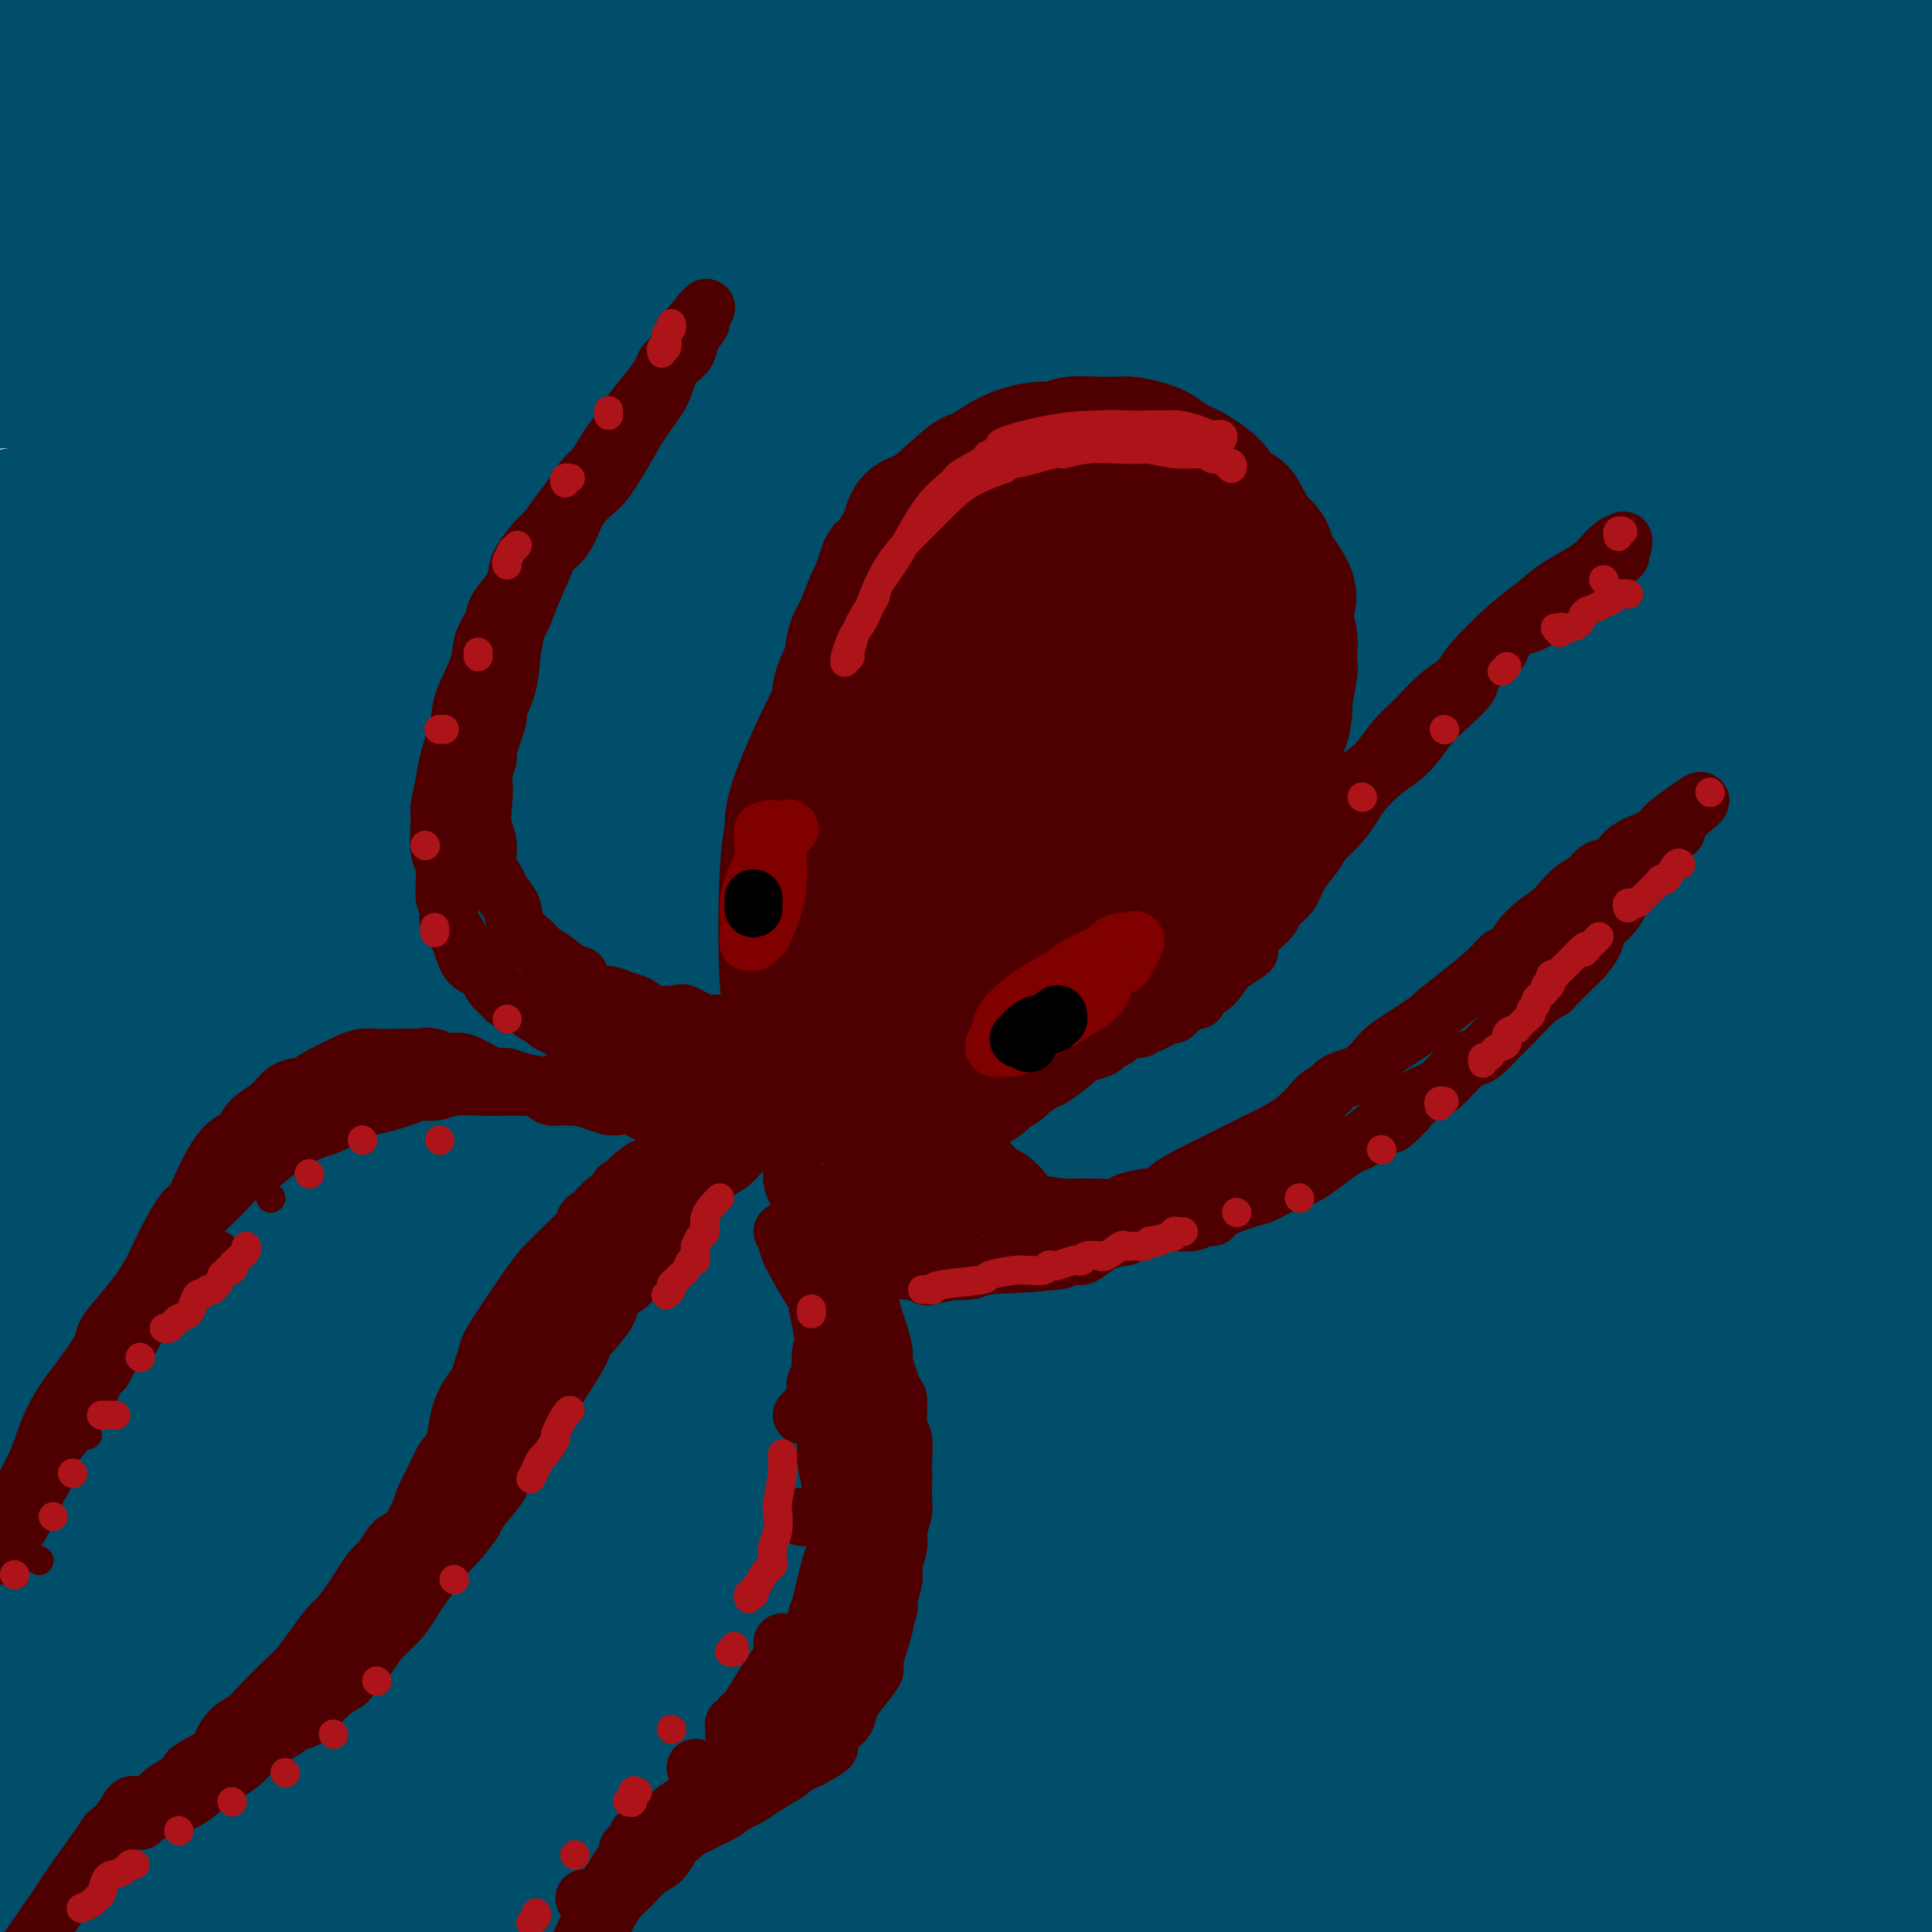 <svg viewBox='0 0 400 400' version='1.1' xmlns='http://www.w3.org/2000/svg' xmlns:xlink='http://www.w3.org/1999/xlink'><g fill='none' stroke='rgb(0,78,106)' stroke-width='28' stroke-linecap='round' stroke-linejoin='round'><path d='M230,326c0.597,0.046 1.194,0.092 4,0c2.806,-0.092 7.822,-0.321 14,0c6.178,0.321 13.517,1.191 21,2c7.483,0.809 15.110,1.557 22,2c6.890,0.443 13.042,0.581 22,2c8.958,1.419 20.723,4.117 26,5c5.277,0.883 4.065,-0.051 5,1c0.935,1.051 4.015,4.085 6,5c1.985,0.915 2.875,-0.290 -2,0c-4.875,0.290 -15.513,2.074 -21,3c-5.487,0.926 -5.822,0.994 -13,1c-7.178,0.006 -21.198,-0.051 -33,0c-11.802,0.051 -21.384,0.210 -40,1c-18.616,0.790 -46.265,2.210 -65,4c-18.735,1.790 -28.557,3.948 -40,6c-11.443,2.052 -24.508,3.998 -35,6c-10.492,2.002 -18.411,4.061 -23,5c-4.589,0.939 -5.847,0.759 -7,2c-1.153,1.241 -2.200,3.904 -4,5c-1.800,1.096 -4.352,0.624 6,0c10.352,-0.624 33.608,-1.401 42,-2c8.392,-0.599 1.920,-1.019 20,-1c18.080,0.019 60.713,0.476 75,0c14.287,-0.476 0.230,-1.885 27,0c26.770,1.885 94.368,7.062 125,10c30.632,2.938 24.296,3.635 23,5c-1.296,1.365 2.446,3.397 4,4c1.554,0.603 0.918,-0.222 -2,0c-2.918,0.222 -8.120,1.492 -15,2c-6.880,0.508 -15.440,0.254 -24,0'/><path d='M348,394c-12.347,-0.082 -22.714,-1.288 -35,-2c-12.286,-0.712 -26.493,-0.930 -44,-1c-17.507,-0.070 -38.316,0.008 -50,0c-11.684,-0.008 -14.242,-0.104 -26,0c-11.758,0.104 -32.716,0.406 -51,1c-18.284,0.594 -33.895,1.478 -47,3c-13.105,1.522 -23.703,3.681 -35,5c-11.297,1.319 -23.294,1.797 -28,2c-4.706,0.203 -2.121,0.129 -1,0c1.121,-0.129 0.780,-0.314 6,-1c5.220,-0.686 16.003,-1.874 29,-3c12.997,-1.126 28.208,-2.191 45,-3c16.792,-0.809 35.166,-1.363 54,-1c18.834,0.363 38.128,1.643 61,3c22.872,1.357 49.321,2.792 83,8c33.679,5.208 74.587,14.189 91,18c16.413,3.811 8.331,2.450 6,3c-2.331,0.550 1.090,3.009 0,4c-1.090,0.991 -6.691,0.515 -10,0c-3.309,-0.515 -4.326,-1.069 -11,-2c-6.674,-0.931 -19.006,-2.240 -33,-4c-13.994,-1.760 -29.649,-3.970 -44,-6c-14.351,-2.030 -27.399,-3.880 -51,-6c-23.601,-2.120 -57.756,-4.511 -82,-6c-24.244,-1.489 -38.576,-2.076 -53,-2c-14.424,0.076 -28.939,0.814 -47,1c-18.061,0.186 -39.668,-0.179 -50,0c-10.332,0.179 -9.388,0.904 -10,1c-0.612,0.096 -2.780,-0.436 -6,-1c-3.220,-0.564 -7.491,-1.161 -2,-3c5.491,-1.839 20.746,-4.919 36,-8'/><path d='M43,394c13.344,-2.400 28.704,-4.399 46,-6c17.296,-1.601 36.527,-2.804 56,-4c19.473,-1.196 39.187,-2.384 61,-2c21.813,0.384 45.724,2.339 61,3c15.276,0.661 21.917,0.028 45,3c23.083,2.972 62.609,9.547 77,12c14.391,2.453 3.646,0.782 0,1c-3.646,0.218 -0.192,2.323 -1,3c-0.808,0.677 -5.877,-0.074 -10,0c-4.123,0.074 -7.299,0.972 -24,0c-16.701,-0.972 -46.928,-3.816 -59,-5c-12.072,-1.184 -5.989,-0.709 -26,-2c-20.011,-1.291 -66.116,-4.350 -85,-6c-18.884,-1.650 -10.545,-1.892 -29,-2c-18.455,-0.108 -63.703,-0.081 -83,0c-19.297,0.081 -12.644,0.215 -22,1c-9.356,0.785 -34.721,2.221 -46,3c-11.279,0.779 -8.471,0.903 -8,0c0.471,-0.903 -1.394,-2.831 -1,-4c0.394,-1.169 3.045,-1.578 9,-3c5.955,-1.422 15.212,-3.858 37,-7c21.788,-3.142 56.107,-6.991 82,-9c25.893,-2.009 43.362,-2.179 63,-2c19.638,0.179 41.447,0.708 62,2c20.553,1.292 39.851,3.345 53,4c13.149,0.655 20.149,-0.090 37,2c16.851,2.090 43.554,7.016 53,9c9.446,1.984 1.635,1.027 -1,1c-2.635,-0.027 -0.094,0.877 -3,1c-2.906,0.123 -11.259,-0.536 -17,-1c-5.741,-0.464 -8.871,-0.732 -12,-1'/><path d='M358,385c-16.623,-1.707 -41.682,-5.974 -54,-8c-12.318,-2.026 -11.895,-1.812 -23,-3c-11.105,-1.188 -33.738,-3.778 -51,-6c-17.262,-2.222 -29.154,-4.076 -54,-5c-24.846,-0.924 -62.647,-0.917 -81,-1c-18.353,-0.083 -17.258,-0.255 -26,0c-8.742,0.255 -27.320,0.936 -46,3c-18.680,2.064 -37.461,5.511 -48,7c-10.539,1.489 -12.838,1.021 -14,1c-1.162,-0.021 -1.189,0.406 -1,0c0.189,-0.406 0.594,-1.646 6,-3c5.406,-1.354 15.815,-2.824 29,-5c13.185,-2.176 29.147,-5.058 48,-7c18.853,-1.942 40.598,-2.944 59,-4c18.402,-1.056 33.461,-2.164 63,-2c29.539,0.164 73.556,1.602 93,2c19.444,0.398 14.314,-0.243 24,0c9.686,0.243 34.189,1.369 52,2c17.811,0.631 28.928,0.767 33,1c4.072,0.233 1.097,0.562 0,1c-1.097,0.438 -0.315,0.986 -6,1c-5.685,0.014 -17.837,-0.507 -31,-2c-13.163,-1.493 -27.337,-3.960 -34,-5c-6.663,-1.040 -5.815,-0.653 -21,-2c-15.185,-1.347 -46.403,-4.428 -71,-6c-24.597,-1.572 -42.571,-1.637 -51,-2c-8.429,-0.363 -7.311,-1.026 -25,-1c-17.689,0.026 -54.185,0.739 -70,1c-15.815,0.261 -10.950,0.070 -21,1c-10.050,0.930 -35.014,2.980 -48,4c-12.986,1.020 -13.993,1.010 -15,1'/><path d='M-26,348c-25.477,1.265 -12.169,0.926 -3,0c9.169,-0.926 14.200,-2.439 15,-3c0.800,-0.561 -2.631,-0.171 14,-1c16.631,-0.829 53.322,-2.877 66,-4c12.678,-1.123 1.342,-1.322 27,-1c25.658,0.322 88.310,1.163 118,2c29.690,0.837 26.419,1.669 29,2c2.581,0.331 11.012,0.159 26,1c14.988,0.841 36.531,2.693 56,5c19.469,2.307 36.865,5.069 43,6c6.135,0.931 1.009,0.029 -1,0c-2.009,-0.029 -0.901,0.813 -3,1c-2.099,0.187 -7.405,-0.283 -13,-1c-5.595,-0.717 -11.478,-1.683 -21,-3c-9.522,-1.317 -22.683,-2.987 -28,-4c-5.317,-1.013 -2.792,-1.369 -16,-4c-13.208,-2.631 -42.150,-7.538 -56,-10c-13.850,-2.462 -12.609,-2.478 -22,-4c-9.391,-1.522 -29.416,-4.549 -45,-7c-15.584,-2.451 -26.727,-4.328 -47,-6c-20.273,-1.672 -49.674,-3.141 -69,-4c-19.326,-0.859 -28.576,-1.107 -39,-1c-10.424,0.107 -22.022,0.569 -31,1c-8.978,0.431 -15.336,0.833 -19,1c-3.664,0.167 -4.633,0.101 -7,0c-2.367,-0.101 -6.132,-0.238 -2,-1c4.132,-0.762 16.163,-2.149 20,-3c3.837,-0.851 -0.518,-1.166 16,-3c16.518,-1.834 53.909,-5.186 70,-7c16.091,-1.814 10.883,-2.090 27,-2c16.117,0.090 53.558,0.545 91,1'/><path d='M170,299c17.210,0.024 14.735,-0.416 31,1c16.265,1.416 51.272,4.686 88,10c36.728,5.314 75.179,12.670 93,16c17.821,3.330 15.011,2.632 15,4c-0.011,1.368 2.775,4.800 3,6c0.225,1.200 -2.112,0.168 -2,0c0.112,-0.168 2.673,0.529 -3,0c-5.673,-0.529 -19.580,-2.285 -25,-3c-5.420,-0.715 -2.355,-0.388 -12,-2c-9.645,-1.612 -32.002,-5.161 -41,-7c-8.998,-1.839 -4.639,-1.967 -19,-4c-14.361,-2.033 -47.443,-5.971 -63,-8c-15.557,-2.029 -13.590,-2.148 -22,-3c-8.410,-0.852 -27.197,-2.437 -42,-3c-14.803,-0.563 -25.623,-0.104 -36,0c-10.377,0.104 -20.309,-0.149 -28,0c-7.691,0.149 -13.139,0.699 -14,2c-0.861,1.301 2.864,3.354 3,4c0.136,0.646 -3.319,-0.116 10,1c13.319,1.116 43.410,4.111 55,5c11.590,0.889 4.680,-0.326 22,2c17.320,2.326 58.872,8.193 80,11c21.128,2.807 21.832,2.553 45,8c23.168,5.447 68.798,16.594 87,21c18.202,4.406 8.975,2.072 7,2c-1.975,-0.072 3.303,2.118 5,3c1.697,0.882 -0.186,0.457 -1,0c-0.814,-0.457 -0.558,-0.947 -3,-1c-2.442,-0.053 -7.580,0.332 -14,0c-6.420,-0.332 -14.120,-1.381 -20,-2c-5.880,-0.619 -9.940,-0.810 -14,-1'/><path d='M355,361c-11.853,-0.803 -15.485,-0.810 -18,-1c-2.515,-0.190 -3.914,-0.563 -4,-1c-0.086,-0.437 1.141,-0.939 1,-1c-0.141,-0.061 -1.650,0.320 9,1c10.650,0.680 33.458,1.661 43,2c9.542,0.339 5.817,0.037 6,0c0.183,-0.037 4.275,0.190 6,0c1.725,-0.190 1.083,-0.797 1,-1c-0.083,-0.203 0.393,-0.003 1,0c0.607,0.003 1.346,-0.193 -1,0c-2.346,0.193 -7.778,0.773 -12,1c-4.222,0.227 -7.235,0.099 -9,0c-1.765,-0.099 -2.281,-0.171 -4,0c-1.719,0.171 -4.641,0.586 -6,1c-1.359,0.414 -1.156,0.829 -1,1c0.156,0.171 0.264,0.098 1,0c0.736,-0.098 2.101,-0.221 4,0c1.899,0.221 4.332,0.787 6,1c1.668,0.213 2.573,0.074 -1,-1c-3.573,-1.074 -11.622,-3.084 -14,-4c-2.378,-0.916 0.917,-0.737 -11,-3c-11.917,-2.263 -39.044,-6.967 -50,-9c-10.956,-2.033 -5.740,-1.396 -22,-3c-16.260,-1.604 -53.995,-5.449 -72,-7c-18.005,-1.551 -16.279,-0.807 -26,-1c-9.721,-0.193 -30.887,-1.322 -49,-2c-18.113,-0.678 -33.171,-0.905 -46,-1c-12.829,-0.095 -23.428,-0.056 -37,0c-13.572,0.056 -30.115,0.131 -38,0c-7.885,-0.131 -7.110,-0.466 -8,-1c-0.890,-0.534 -3.445,-1.267 -6,-2'/><path d='M-2,330c0.936,-2.607 10.277,-7.626 16,-10c5.723,-2.374 7.830,-2.103 14,-4c6.170,-1.897 16.404,-5.960 40,-10c23.596,-4.040 60.555,-8.055 78,-10c17.445,-1.945 15.377,-1.819 27,-2c11.623,-0.181 36.939,-0.668 55,-1c18.061,-0.332 28.869,-0.507 47,0c18.131,0.507 43.586,1.698 54,2c10.414,0.302 5.786,-0.286 5,0c-0.786,0.286 2.269,1.445 1,2c-1.269,0.555 -6.864,0.507 -14,0c-7.136,-0.507 -15.815,-1.471 -29,-2c-13.185,-0.529 -30.875,-0.621 -39,-1c-8.125,-0.379 -6.684,-1.044 -24,-1c-17.316,0.044 -53.390,0.795 -78,1c-24.610,0.205 -37.757,-0.138 -53,1c-15.243,1.138 -32.583,3.757 -48,6c-15.417,2.243 -28.910,4.110 -41,6c-12.090,1.890 -22.778,3.802 -31,5c-8.222,1.198 -13.977,1.683 -18,2c-4.023,0.317 -6.314,0.466 -6,0c0.314,-0.466 3.234,-1.546 10,-4c6.766,-2.454 17.377,-6.283 31,-10c13.623,-3.717 30.259,-7.321 49,-11c18.741,-3.679 39.586,-7.434 61,-10c21.414,-2.566 43.397,-3.943 66,-5c22.603,-1.057 45.824,-1.794 63,-2c17.176,-0.206 28.305,0.120 54,2c25.695,1.880 65.956,5.314 84,8c18.044,2.686 13.870,4.625 12,6c-1.870,1.375 -1.435,2.188 -1,3'/><path d='M383,291c-0.352,0.635 -0.731,0.724 -4,1c-3.269,0.276 -9.428,0.739 -17,1c-7.572,0.261 -16.558,0.321 -27,0c-10.442,-0.321 -22.339,-1.021 -35,-2c-12.661,-0.979 -26.087,-2.235 -41,-3c-14.913,-0.765 -31.312,-1.040 -48,-1c-16.688,0.040 -33.663,0.393 -51,1c-17.337,0.607 -35.036,1.468 -52,3c-16.964,1.532 -33.194,3.735 -48,6c-14.806,2.265 -28.187,4.593 -40,7c-11.813,2.407 -22.058,4.894 -30,7c-7.942,2.106 -13.582,3.831 -17,5c-3.418,1.169 -4.616,1.782 -2,2c2.616,0.218 9.046,0.042 19,-1c9.954,-1.042 23.433,-2.951 39,-5c15.567,-2.049 33.221,-4.239 55,-6c21.779,-1.761 47.681,-3.094 67,-4c19.319,-0.906 32.055,-1.386 72,0c39.945,1.386 107.101,4.637 139,6c31.899,1.363 28.543,0.837 33,4c4.457,3.163 16.729,10.014 21,13c4.271,2.986 0.542,2.107 0,2c-0.542,-0.107 2.102,0.558 -1,0c-3.102,-0.558 -11.949,-2.340 -20,-4c-8.051,-1.660 -15.306,-3.200 -25,-5c-9.694,-1.800 -21.829,-3.862 -36,-6c-14.171,-2.138 -30.380,-4.352 -46,-7c-15.620,-2.648 -30.651,-5.730 -50,-8c-19.349,-2.270 -43.017,-3.726 -55,-5c-11.983,-1.274 -12.281,-2.364 -28,-3c-15.719,-0.636 -46.860,-0.818 -78,-1'/><path d='M77,288c-20.889,0.089 -34.112,0.812 -48,2c-13.888,1.188 -28.442,2.840 -41,4c-12.558,1.160 -23.122,1.829 -32,3c-8.878,1.171 -16.071,2.844 -21,4c-4.929,1.156 -7.596,1.794 -8,2c-0.404,0.206 1.454,-0.019 7,-1c5.546,-0.981 14.780,-2.718 27,-5c12.220,-2.282 27.427,-5.109 45,-8c17.573,-2.891 37.512,-5.847 58,-8c20.488,-2.153 41.523,-3.505 67,-4c25.477,-0.495 55.395,-0.135 71,0c15.605,0.135 16.898,0.043 34,1c17.102,0.957 50.013,2.961 84,7c33.987,4.039 69.051,10.112 84,13c14.949,2.888 9.784,2.592 7,3c-2.784,0.408 -3.188,1.520 -3,2c0.188,0.480 0.967,0.330 -6,-1c-6.967,-1.330 -21.679,-3.838 -27,-5c-5.321,-1.162 -1.251,-0.976 -13,-3c-11.749,-2.024 -39.317,-6.257 -51,-8c-11.683,-1.743 -7.482,-0.995 -23,-3c-15.518,-2.005 -50.756,-6.761 -78,-9c-27.244,-2.239 -46.496,-1.959 -56,-2c-9.504,-0.041 -9.262,-0.403 -28,0c-18.738,0.403 -56.456,1.572 -81,3c-24.544,1.428 -35.914,3.115 -49,5c-13.086,1.885 -27.888,3.966 -40,6c-12.112,2.034 -21.535,4.019 -29,6c-7.465,1.981 -12.971,3.956 -17,5c-4.029,1.044 -6.580,1.155 -5,1c1.580,-0.155 7.290,-0.578 13,-1'/><path d='M-82,297c6.481,-1.526 16.182,-4.840 33,-8c16.818,-3.160 40.753,-6.164 50,-8c9.247,-1.836 3.806,-2.502 28,-5c24.194,-2.498 78.022,-6.828 102,-9c23.978,-2.172 18.106,-2.186 36,-2c17.894,0.186 59.555,0.571 104,3c44.445,2.429 91.675,6.901 115,9c23.325,2.099 22.747,1.826 24,3c1.253,1.174 4.338,3.796 5,5c0.662,1.204 -1.098,0.991 -1,1c0.098,0.009 2.055,0.239 -5,-2c-7.055,-2.239 -23.123,-6.949 -36,-10c-12.877,-3.051 -22.564,-4.444 -26,-5c-3.436,-0.556 -0.621,-0.276 -19,-3c-18.379,-2.724 -57.952,-8.452 -74,-11c-16.048,-2.548 -8.571,-1.915 -28,-3c-19.429,-1.085 -65.766,-3.888 -87,-5c-21.234,-1.112 -17.366,-0.533 -28,0c-10.634,0.533 -35.770,1.019 -56,2c-20.230,0.981 -35.554,2.458 -50,4c-14.446,1.542 -28.013,3.150 -39,5c-10.987,1.850 -19.394,3.943 -26,5c-6.606,1.057 -11.412,1.078 -12,1c-0.588,-0.078 3.043,-0.256 11,-2c7.957,-1.744 20.241,-5.054 28,-7c7.759,-1.946 10.992,-2.527 19,-4c8.008,-1.473 20.789,-3.837 47,-7c26.211,-3.163 65.850,-7.126 85,-9c19.150,-1.874 17.810,-1.658 30,-2c12.190,-0.342 37.912,-1.240 60,-1c22.088,0.240 40.544,1.620 59,3'/><path d='M267,235c20.487,1.678 42.206,4.374 69,8c26.794,3.626 58.664,8.183 72,12c13.336,3.817 8.139,6.893 6,8c-2.139,1.107 -1.220,0.244 -1,0c0.220,-0.244 -0.259,0.131 -2,0c-1.741,-0.131 -4.743,-0.767 -9,-2c-4.257,-1.233 -9.768,-3.063 -24,-7c-14.232,-3.937 -37.184,-9.983 -49,-13c-11.816,-3.017 -12.497,-3.007 -24,-5c-11.503,-1.993 -33.828,-5.990 -52,-9c-18.172,-3.010 -32.190,-5.032 -57,-7c-24.810,-1.968 -60.411,-3.880 -88,-4c-27.589,-0.120 -47.165,1.552 -57,2c-9.835,0.448 -9.930,-0.330 -27,2c-17.070,2.330 -51.114,7.767 -66,10c-14.886,2.233 -10.613,1.263 -16,3c-5.387,1.737 -20.433,6.182 -26,8c-5.567,1.818 -1.656,1.009 0,1c1.656,-0.009 1.056,0.782 7,1c5.944,0.218 18.432,-0.138 29,-1c10.568,-0.862 19.217,-2.230 45,-4c25.783,-1.770 68.699,-3.941 89,-5c20.301,-1.059 17.985,-1.005 33,-1c15.015,0.005 47.359,-0.038 68,0c20.641,0.038 29.578,0.156 66,2c36.422,1.844 100.328,5.413 128,7c27.672,1.587 19.108,1.193 16,1c-3.108,-0.193 -0.761,-0.186 1,0c1.761,0.186 2.936,0.550 0,0c-2.936,-0.550 -9.982,-2.014 -15,-3c-5.018,-0.986 -8.009,-1.493 -11,-2'/><path d='M372,237c-6.721,-1.686 -11.022,-3.401 -29,-7c-17.978,-3.599 -49.633,-9.084 -65,-12c-15.367,-2.916 -14.447,-3.265 -26,-5c-11.553,-1.735 -35.581,-4.857 -55,-7c-19.419,-2.143 -34.231,-3.307 -59,-4c-24.769,-0.693 -59.496,-0.915 -85,0c-25.504,0.915 -41.786,2.966 -52,4c-10.214,1.034 -14.360,1.049 -24,2c-9.640,0.951 -24.773,2.836 -40,6c-15.227,3.164 -30.548,7.607 -38,10c-7.452,2.393 -7.037,2.735 -9,3c-1.963,0.265 -6.305,0.452 0,0c6.305,-0.452 23.258,-1.544 29,-2c5.742,-0.456 0.272,-0.278 19,-3c18.728,-2.722 61.653,-8.345 82,-11c20.347,-2.655 18.117,-2.343 32,-3c13.883,-0.657 43.881,-2.284 70,-3c26.119,-0.716 48.360,-0.521 70,0c21.640,0.521 42.678,1.369 65,3c22.322,1.631 45.928,4.045 72,7c26.072,2.955 54.611,6.450 65,8c10.389,1.550 2.628,1.153 0,1c-2.628,-0.153 -0.124,-0.063 0,0c0.124,0.063 -2.132,0.100 -8,-1c-5.868,-1.100 -15.348,-3.336 -22,-5c-6.652,-1.664 -10.474,-2.754 -30,-7c-19.526,-4.246 -54.754,-11.646 -69,-15c-14.246,-3.354 -7.509,-2.662 -27,-5c-19.491,-2.338 -65.209,-7.706 -87,-10c-21.791,-2.294 -19.655,-1.512 -30,-1c-10.345,0.512 -33.173,0.756 -56,1'/><path d='M65,181c-21.148,0.394 -31.017,1.380 -49,4c-17.983,2.620 -44.081,6.875 -56,9c-11.919,2.125 -9.660,2.121 -13,3c-3.340,0.879 -12.278,2.642 -16,4c-3.722,1.358 -2.226,2.311 -4,3c-1.774,0.689 -6.817,1.116 12,0c18.817,-1.116 61.496,-3.773 81,-5c19.504,-1.227 15.835,-1.023 28,-1c12.165,0.023 40.166,-0.134 64,0c23.834,0.134 43.501,0.559 67,2c23.499,1.441 50.830,3.899 65,5c14.170,1.101 15.179,0.844 29,2c13.821,1.156 40.452,3.725 66,6c25.548,2.275 50.011,4.258 59,5c8.989,0.742 2.504,0.244 0,0c-2.504,-0.244 -1.028,-0.234 0,0c1.028,0.234 1.608,0.692 -7,-2c-8.608,-2.692 -26.405,-8.536 -33,-11c-6.595,-2.464 -1.990,-1.550 -17,-5c-15.010,-3.450 -49.636,-11.264 -66,-15c-16.364,-3.736 -14.468,-3.395 -26,-5c-11.532,-1.605 -36.494,-5.157 -55,-8c-18.506,-2.843 -30.555,-4.979 -57,-6c-26.445,-1.021 -67.285,-0.928 -85,-1c-17.715,-0.072 -12.305,-0.309 -26,1c-13.695,1.309 -46.494,4.166 -66,7c-19.506,2.834 -25.718,5.646 -30,7c-4.282,1.354 -6.632,1.249 -10,2c-3.368,0.751 -7.753,2.356 -6,3c1.753,0.644 9.644,0.327 16,0c6.356,-0.327 11.178,-0.663 16,-1'/><path d='M-54,184c12.371,-0.845 27.298,-2.458 44,-4c16.702,-1.542 35.179,-3.012 55,-4c19.821,-0.988 40.985,-1.493 63,-2c22.015,-0.507 44.880,-1.014 66,-1c21.120,0.014 40.494,0.550 62,1c21.506,0.450 45.143,0.814 73,2c27.857,1.186 59.934,3.192 73,4c13.066,0.808 7.119,0.416 4,0c-3.119,-0.416 -3.412,-0.855 -4,-1c-0.588,-0.145 -1.470,0.005 -5,-1c-3.530,-1.005 -9.707,-3.165 -20,-6c-10.293,-2.835 -24.702,-6.344 -30,-8c-5.298,-1.656 -1.485,-1.459 -19,-5c-17.515,-3.541 -56.356,-10.820 -73,-14c-16.644,-3.180 -11.089,-2.261 -29,-4c-17.911,-1.739 -59.286,-6.136 -89,-8c-29.714,-1.864 -47.766,-1.197 -59,-1c-11.234,0.197 -15.650,-0.078 -29,1c-13.350,1.078 -35.632,3.509 -53,6c-17.368,2.491 -29.820,5.043 -44,8c-14.180,2.957 -30.087,6.318 -38,8c-7.913,1.682 -7.830,1.683 -5,2c2.830,0.317 8.409,0.949 13,1c4.591,0.051 8.195,-0.478 15,-1c6.805,-0.522 16.812,-1.038 44,-2c27.188,-0.962 71.558,-2.369 90,-3c18.442,-0.631 10.955,-0.484 32,0c21.045,0.484 70.620,1.305 104,3c33.380,1.695 50.564,4.264 66,6c15.436,1.736 29.125,2.639 53,5c23.875,2.361 57.938,6.181 92,10'/><path d='M398,176c35.566,4.018 18.982,3.563 14,5c-4.982,1.437 1.639,4.767 4,6c2.361,1.233 0.463,0.368 0,0c-0.463,-0.368 0.509,-0.239 -1,-1c-1.509,-0.761 -5.499,-2.411 -8,-4c-2.501,-1.589 -3.515,-3.117 -25,-10c-21.485,-6.883 -63.443,-19.122 -83,-25c-19.557,-5.878 -16.712,-5.395 -28,-8c-11.288,-2.605 -36.708,-8.299 -59,-12c-22.292,-3.701 -41.456,-5.410 -61,-7c-19.544,-1.590 -39.469,-3.063 -58,-4c-18.531,-0.937 -35.669,-1.339 -53,-1c-17.331,0.339 -34.856,1.418 -44,2c-9.144,0.582 -9.908,0.665 -18,1c-8.092,0.335 -23.512,0.920 -31,1c-7.488,0.080 -7.043,-0.346 -5,-1c2.043,-0.654 5.686,-1.537 14,-3c8.314,-1.463 21.299,-3.506 35,-6c13.701,-2.494 28.118,-5.440 49,-8c20.882,-2.560 48.231,-4.733 60,-6c11.769,-1.267 7.960,-1.626 32,-2c24.040,-0.374 75.931,-0.763 102,-1c26.069,-0.237 26.316,-0.324 54,3c27.684,3.324 82.804,10.058 106,14c23.196,3.942 14.468,5.090 11,6c-3.468,0.910 -1.677,1.580 0,2c1.677,0.420 3.239,0.591 -1,0c-4.239,-0.591 -14.281,-1.942 -23,-3c-8.719,-1.058 -16.117,-1.823 -27,-4c-10.883,-2.177 -25.252,-5.765 -42,-9c-16.748,-3.235 -35.874,-6.118 -55,-9'/><path d='M257,92c-25.824,-4.615 -41.883,-7.154 -61,-9c-19.117,-1.846 -41.291,-2.999 -62,-4c-20.709,-1.001 -39.951,-1.851 -59,-2c-19.049,-0.149 -37.904,0.402 -54,1c-16.096,0.598 -29.433,1.243 -44,2c-14.567,0.757 -30.365,1.625 -37,2c-6.635,0.375 -4.108,0.257 -4,0c0.108,-0.257 -2.204,-0.653 1,-2c3.204,-1.347 11.923,-3.644 23,-6c11.077,-2.356 24.513,-4.771 40,-7c15.487,-2.229 33.024,-4.273 51,-6c17.976,-1.727 36.392,-3.136 55,-4c18.608,-0.864 37.410,-1.181 56,-1c18.590,0.181 36.970,0.862 47,1c10.030,0.138 11.709,-0.267 18,0c6.291,0.267 17.193,1.205 24,2c6.807,0.795 9.521,1.446 11,2c1.479,0.554 1.725,1.009 -5,0c-6.725,-1.009 -20.420,-3.483 -33,-5c-12.580,-1.517 -24.046,-2.077 -38,-3c-13.954,-0.923 -30.396,-2.208 -46,-3c-15.604,-0.792 -30.369,-1.090 -45,-1c-14.631,0.090 -29.130,0.567 -42,1c-12.870,0.433 -24.113,0.823 -33,1c-8.887,0.177 -15.418,0.143 -20,0c-4.582,-0.143 -7.215,-0.395 -8,-1c-0.785,-0.605 0.279,-1.563 5,-3c4.721,-1.437 13.101,-3.354 25,-5c11.899,-1.646 27.319,-3.020 35,-4c7.681,-0.980 7.623,-1.566 19,-2c11.377,-0.434 34.188,-0.717 57,-1'/><path d='M133,35c13.426,-0.488 8.991,-0.207 14,0c5.009,0.207 19.461,0.340 25,1c5.539,0.660 2.165,1.848 -1,2c-3.165,0.152 -6.119,-0.730 -12,-1c-5.881,-0.270 -14.687,0.073 -24,0c-9.313,-0.073 -19.131,-0.562 -30,-1c-10.869,-0.438 -22.788,-0.825 -34,-1c-11.212,-0.175 -21.717,-0.137 -31,0c-9.283,0.137 -17.343,0.375 -23,0c-5.657,-0.375 -8.912,-1.361 -11,-2c-2.088,-0.639 -3.010,-0.929 -1,-2c2.010,-1.071 6.952,-2.921 14,-4c7.048,-1.079 16.201,-1.385 26,-2c9.799,-0.615 20.245,-1.537 29,-2c8.755,-0.463 15.818,-0.468 22,-1c6.182,-0.532 11.483,-1.593 15,-2c3.517,-0.407 5.250,-0.161 6,0c0.750,0.161 0.517,0.235 -2,0c-2.517,-0.235 -7.319,-0.781 -13,-1c-5.681,-0.219 -12.242,-0.111 -20,0c-7.758,0.111 -16.714,0.226 -26,0c-9.286,-0.226 -18.902,-0.794 -28,-1c-9.098,-0.206 -17.676,-0.050 -25,0c-7.324,0.050 -13.393,-0.004 -18,0c-4.607,0.004 -7.753,0.068 -10,0c-2.247,-0.068 -3.594,-0.267 -4,-1c-0.406,-0.733 0.129,-2.000 3,-3c2.871,-1.000 8.079,-1.732 14,-2c5.921,-0.268 12.556,-0.072 20,0c7.444,0.072 15.698,0.021 24,0c8.302,-0.021 16.651,-0.010 25,0'/><path d='M57,12c15.155,0.410 18.542,1.433 24,2c5.458,0.567 12.988,0.676 20,1c7.012,0.324 13.507,0.862 17,1c3.493,0.138 3.984,-0.124 6,0c2.016,0.124 5.557,0.632 7,1c1.443,0.368 0.788,0.594 -4,0c-4.788,-0.594 -13.707,-2.007 -19,-3c-5.293,-0.993 -6.958,-1.565 -12,-2c-5.042,-0.435 -13.461,-0.731 -28,-1c-14.539,-0.269 -35.197,-0.510 -50,0c-14.803,0.510 -23.752,1.771 -29,2c-5.248,0.229 -6.795,-0.574 -13,0c-6.205,0.574 -17.069,2.526 -22,3c-4.931,0.474 -3.930,-0.531 -3,-1c0.930,-0.469 1.790,-0.403 7,-1c5.210,-0.597 14.771,-1.859 25,-3c10.229,-1.141 21.125,-2.162 33,-3c11.875,-0.838 24.730,-1.491 41,-2c16.270,-0.509 35.956,-0.872 45,-1c9.044,-0.128 7.445,-0.022 23,0c15.555,0.022 48.262,-0.041 70,0c21.738,0.041 32.505,0.187 46,1c13.495,0.813 29.718,2.292 41,3c11.282,0.708 17.623,0.644 32,2c14.377,1.356 36.789,4.131 47,5c10.211,0.869 8.219,-0.169 7,0c-1.219,0.169 -1.666,1.545 -2,2c-0.334,0.455 -0.553,-0.012 -1,0c-0.447,0.012 -1.120,0.503 -4,1c-2.880,0.497 -7.966,0.999 -14,1c-6.034,0.001 -13.017,-0.500 -20,-1'/><path d='M327,19c-11.146,0.268 -18.510,-0.564 -28,-1c-9.490,-0.436 -21.107,-0.478 -33,-1c-11.893,-0.522 -24.061,-1.526 -37,-2c-12.939,-0.474 -26.650,-0.419 -40,0c-13.350,0.419 -26.340,1.201 -39,2c-12.660,0.799 -24.989,1.616 -36,3c-11.011,1.384 -20.704,3.335 -29,5c-8.296,1.665 -15.193,3.044 -20,4c-4.807,0.956 -7.522,1.489 -9,2c-1.478,0.511 -1.718,0.998 2,1c3.718,0.002 11.396,-0.483 20,-1c8.604,-0.517 18.136,-1.068 32,-2c13.864,-0.932 32.062,-2.245 40,-3c7.938,-0.755 5.617,-0.953 22,-2c16.383,-1.047 51.469,-2.942 71,-4c19.531,-1.058 23.507,-1.278 43,-2c19.493,-0.722 54.504,-1.946 71,-3c16.496,-1.054 14.478,-1.938 15,-2c0.522,-0.062 3.584,0.699 4,1c0.416,0.301 -1.813,0.141 -2,0c-0.187,-0.141 1.668,-0.262 0,0c-1.668,0.262 -6.857,0.906 -13,1c-6.143,0.094 -13.238,-0.363 -22,-1c-8.762,-0.637 -19.189,-1.454 -30,-2c-10.811,-0.546 -22.005,-0.820 -33,-1c-10.995,-0.180 -21.791,-0.265 -33,0c-11.209,0.265 -22.832,0.880 -29,1c-6.168,0.120 -6.880,-0.257 -12,0c-5.120,0.257 -14.648,1.146 -18,2c-3.352,0.854 -0.529,1.673 2,2c2.529,0.327 4.765,0.164 7,0'/><path d='M193,16c10.432,0.724 32.013,1.535 45,2c12.987,0.465 17.379,0.585 39,0c21.621,-0.585 60.469,-1.876 82,-2c21.531,-0.124 25.743,0.920 30,2c4.257,1.080 8.560,2.198 11,2c2.440,-0.198 3.019,-1.710 3,-2c-0.019,-0.290 -0.634,0.642 -1,1c-0.366,0.358 -0.483,0.143 -4,1c-3.517,0.857 -10.436,2.786 -21,4c-10.564,1.214 -24.774,1.712 -32,2c-7.226,0.288 -7.469,0.365 -14,1c-6.531,0.635 -19.352,1.827 -34,3c-14.648,1.173 -31.125,2.328 -39,3c-7.875,0.672 -7.150,0.863 -20,3c-12.850,2.137 -39.277,6.220 -56,9c-16.723,2.780 -23.743,4.257 -31,6c-7.257,1.743 -14.752,3.752 -20,5c-5.248,1.248 -8.249,1.734 -9,2c-0.751,0.266 0.748,0.312 6,0c5.252,-0.312 14.259,-0.983 25,-2c10.741,-1.017 23.217,-2.381 39,-4c15.783,-1.619 34.873,-3.493 49,-5c14.127,-1.507 23.292,-2.649 51,-5c27.708,-2.351 73.959,-5.913 95,-7c21.041,-1.087 16.870,0.299 17,1c0.130,0.701 4.559,0.716 6,1c1.441,0.284 -0.106,0.836 0,1c0.106,0.164 1.863,-0.059 -3,1c-4.863,1.059 -16.348,3.401 -25,5c-8.652,1.599 -14.472,2.457 -23,3c-8.528,0.543 -19.764,0.772 -31,1'/><path d='M328,48c-14.693,0.982 -24.425,1.436 -36,2c-11.575,0.564 -24.993,1.239 -37,2c-12.007,0.761 -22.605,1.609 -32,2c-9.395,0.391 -17.588,0.324 -24,0c-6.412,-0.324 -11.043,-0.905 -14,-2c-2.957,-1.095 -4.241,-2.704 -3,-5c1.241,-2.296 5.006,-5.277 15,-9c9.994,-3.723 26.218,-8.186 31,-10c4.782,-1.814 -1.879,-0.980 19,-5c20.879,-4.020 69.298,-12.894 98,-18c28.702,-5.106 37.687,-6.442 44,-7c6.313,-0.558 9.956,-0.337 13,-1c3.044,-0.663 5.490,-2.209 6,-2c0.510,0.209 -0.917,2.173 -2,3c-1.083,0.827 -1.823,0.518 -4,1c-2.177,0.482 -5.789,1.754 -12,3c-6.211,1.246 -15.019,2.467 -19,3c-3.981,0.533 -3.134,0.379 -11,1c-7.866,0.621 -24.444,2.018 -34,3c-9.556,0.982 -12.092,1.550 -15,2c-2.908,0.450 -6.190,0.782 -7,1c-0.810,0.218 0.852,0.322 3,0c2.148,-0.322 4.782,-1.069 18,-2c13.218,-0.931 37.021,-2.047 51,-4c13.979,-1.953 18.135,-4.744 24,-5c5.865,-0.256 13.440,2.022 17,3c3.560,0.978 3.106,0.654 3,1c-0.106,0.346 0.137,1.361 0,2c-0.137,0.639 -0.652,0.903 0,1c0.652,0.097 2.472,0.028 0,0c-2.472,-0.028 -9.236,-0.014 -16,0'/><path d='M404,8c-9.532,0.319 -25.361,1.116 -36,2c-10.639,0.884 -16.088,1.856 -19,2c-2.912,0.144 -3.287,-0.539 -12,0c-8.713,0.539 -25.762,2.299 -37,4c-11.238,1.701 -16.663,3.341 -20,4c-3.337,0.659 -4.586,0.337 -7,1c-2.414,0.663 -5.995,2.312 -8,3c-2.005,0.688 -2.436,0.416 4,0c6.436,-0.416 19.740,-0.977 23,-1c3.260,-0.023 -3.522,0.493 15,0c18.522,-0.493 62.349,-1.993 84,-1c21.651,0.993 21.127,4.479 22,7c0.873,2.521 3.142,4.075 4,5c0.858,0.925 0.303,1.220 -1,2c-1.303,0.780 -3.356,2.045 -5,3c-1.644,0.955 -2.879,1.601 -14,4c-11.121,2.399 -32.127,6.553 -46,9c-13.873,2.447 -20.613,3.189 -33,5c-12.387,1.811 -30.421,4.692 -39,6c-8.579,1.308 -7.703,1.042 -19,3c-11.297,1.958 -34.767,6.138 -48,9c-13.233,2.862 -16.230,4.405 -20,5c-3.770,0.595 -8.314,0.243 -10,0c-1.686,-0.243 -0.514,-0.376 3,-1c3.514,-0.624 9.371,-1.740 19,-4c9.629,-2.260 23.030,-5.666 33,-8c9.970,-2.334 16.509,-3.598 41,-7c24.491,-3.402 66.936,-8.943 91,-11c24.064,-2.057 29.748,-0.631 35,1c5.252,1.631 10.072,3.466 12,5c1.928,1.534 0.964,2.767 0,4'/><path d='M416,59c0.315,0.856 1.104,0.997 0,1c-1.104,0.003 -4.101,-0.131 -6,0c-1.899,0.131 -2.700,0.529 -15,2c-12.300,1.471 -36.098,4.017 -47,5c-10.902,0.983 -8.908,0.404 -16,1c-7.092,0.596 -23.270,2.369 -36,4c-12.730,1.631 -22.013,3.121 -37,6c-14.987,2.879 -35.680,7.147 -45,9c-9.320,1.853 -7.269,1.291 -12,2c-4.731,0.709 -16.245,2.689 -22,4c-5.755,1.311 -5.753,1.953 -6,2c-0.247,0.047 -0.745,-0.501 0,-1c0.745,-0.499 2.733,-0.949 5,-2c2.267,-1.051 4.812,-2.704 21,-6c16.188,-3.296 46.018,-8.236 55,-10c8.982,-1.764 -2.885,-0.354 20,-3c22.885,-2.646 80.523,-9.350 107,-11c26.477,-1.650 21.794,1.752 23,4c1.206,2.248 8.302,3.342 11,4c2.698,0.658 0.996,0.881 0,2c-0.996,1.119 -1.288,3.133 -3,4c-1.712,0.867 -4.843,0.585 -13,1c-8.157,0.415 -21.339,1.527 -32,3c-10.661,1.473 -18.800,3.308 -30,5c-11.200,1.692 -25.462,3.240 -40,5c-14.538,1.760 -29.354,3.733 -42,6c-12.646,2.267 -23.123,4.828 -39,8c-15.877,3.172 -37.152,6.953 -47,9c-9.848,2.047 -8.267,2.359 -11,3c-2.733,0.641 -9.781,1.612 -13,2c-3.219,0.388 -2.610,0.194 -2,0'/><path d='M144,118c-15.654,3.178 1.210,0.124 13,-2c11.790,-2.124 18.507,-3.317 28,-5c9.493,-1.683 21.762,-3.857 38,-6c16.238,-2.143 36.445,-4.256 67,-7c30.555,-2.744 71.458,-6.119 91,-8c19.542,-1.881 17.724,-2.269 21,-1c3.276,1.269 11.646,4.194 15,6c3.354,1.806 1.692,2.495 1,3c-0.692,0.505 -0.413,0.828 -2,1c-1.587,0.172 -5.040,0.192 -8,0c-2.960,-0.192 -5.426,-0.596 -13,-1c-7.574,-0.404 -20.255,-0.807 -28,-1c-7.745,-0.193 -10.553,-0.177 -18,0c-7.447,0.177 -19.534,0.515 -40,2c-20.466,1.485 -49.312,4.117 -62,5c-12.688,0.883 -9.217,0.016 -20,2c-10.783,1.984 -35.819,6.820 -47,9c-11.181,2.180 -8.506,1.706 -11,2c-2.494,0.294 -10.158,1.357 -14,2c-3.842,0.643 -3.862,0.867 -4,1c-0.138,0.133 -0.395,0.174 12,-1c12.395,-1.174 37.442,-3.563 51,-5c13.558,-1.437 15.627,-1.921 21,-3c5.373,-1.079 14.050,-2.753 47,-5c32.950,-2.247 90.172,-5.066 116,-6c25.828,-0.934 20.261,0.018 19,3c-1.261,2.982 1.782,7.995 3,10c1.218,2.005 0.609,1.003 0,0'/><path d='M244,118c1.025,-0.030 2.051,-0.060 3,0c0.949,0.060 1.822,0.212 6,0c4.178,-0.212 11.663,-0.786 20,-1c8.337,-0.214 17.527,-0.067 25,0c7.473,0.067 13.229,0.054 30,1c16.771,0.946 44.557,2.852 61,5c16.443,2.148 21.542,4.540 25,7c3.458,2.460 5.274,4.989 6,6c0.726,1.011 0.363,0.506 0,0'/><path d='M269,128c0.772,-0.423 1.544,-0.847 2,-1c0.456,-0.153 0.594,-0.037 4,0c3.406,0.037 10.078,-0.007 15,0c4.922,0.007 8.093,0.066 21,1c12.907,0.934 35.550,2.745 51,4c15.450,1.255 23.708,1.955 32,5c8.292,3.045 16.617,8.435 21,12c4.383,3.565 4.824,5.304 5,6c0.176,0.696 0.088,0.348 0,0'/><path d='M285,147c0.011,0.226 0.023,0.451 3,0c2.977,-0.451 8.921,-1.580 12,-2c3.079,-0.420 3.294,-0.133 9,0c5.706,0.133 16.902,0.110 31,0c14.098,-0.110 31.098,-0.308 45,2c13.902,2.308 24.704,7.121 30,11c5.296,3.879 5.084,6.822 5,8c-0.084,1.178 -0.042,0.589 0,0'/><path d='M329,148c-0.166,-0.407 -0.333,-0.815 1,-1c1.333,-0.185 4.165,-0.148 4,0c-0.165,0.148 -3.326,0.407 5,0c8.326,-0.407 28.138,-1.481 37,-2c8.862,-0.519 6.772,-0.481 9,1c2.228,1.481 8.772,4.407 13,6c4.228,1.593 6.138,1.852 10,3c3.862,1.148 9.675,3.185 12,4c2.325,0.815 1.163,0.407 0,0'/><path d='M355,182c2.402,-0.107 4.804,-0.214 8,0c3.196,0.214 7.187,0.748 13,2c5.813,1.252 13.450,3.222 21,5c7.550,1.778 15.014,3.365 18,4c2.986,0.635 1.493,0.317 0,0'/><path d='M382,192c-3.013,0.001 -6.026,0.001 -8,0c-1.974,-0.001 -2.909,-0.004 -3,0c-0.091,0.004 0.661,0.014 1,0c0.339,-0.014 0.264,-0.054 1,0c0.736,0.054 2.282,0.200 5,0c2.718,-0.200 6.609,-0.748 10,0c3.391,0.748 6.283,2.793 8,4c1.717,1.207 2.260,1.578 0,3c-2.260,1.422 -7.324,3.896 -10,5c-2.676,1.104 -2.965,0.840 -8,2c-5.035,1.160 -14.817,3.745 -19,5c-4.183,1.255 -2.767,1.181 -3,1c-0.233,-0.181 -2.114,-0.468 -2,-1c0.114,-0.532 2.225,-1.309 4,-2c1.775,-0.691 3.216,-1.296 9,-3c5.784,-1.704 15.911,-4.508 24,-6c8.089,-1.492 14.139,-1.671 19,-2c4.861,-0.329 8.532,-0.808 10,-1c1.468,-0.192 0.734,-0.096 0,0'/></g>
<g fill='none' stroke='rgb(78,0,0)' stroke-width='28' stroke-linecap='round' stroke-linejoin='round'><path d='M170,194c0.000,-0.308 0.001,-0.616 0,-1c-0.001,-0.384 -0.003,-0.845 0,-1c0.003,-0.155 0.011,-0.004 0,0c-0.011,0.004 -0.040,-0.140 0,-1c0.040,-0.860 0.151,-2.437 0,-3c-0.151,-0.563 -0.562,-0.113 -1,-1c-0.438,-0.887 -0.902,-3.112 -1,-4c-0.098,-0.888 0.170,-0.440 0,-1c-0.170,-0.560 -0.779,-2.128 -1,-3c-0.221,-0.872 -0.055,-1.047 0,-2c0.055,-0.953 0.000,-2.682 0,-4c-0.000,-1.318 0.054,-2.224 0,-3c-0.054,-0.776 -0.217,-1.422 0,-2c0.217,-0.578 0.813,-1.088 1,-2c0.187,-0.912 -0.034,-2.226 0,-3c0.034,-0.774 0.324,-1.009 1,-2c0.676,-0.991 1.737,-2.739 2,-4c0.263,-1.261 -0.271,-2.034 0,-3c0.271,-0.966 1.348,-2.126 2,-3c0.652,-0.874 0.880,-1.462 1,-2c0.120,-0.538 0.131,-1.028 0,-2c-0.131,-0.972 -0.405,-2.428 0,-4c0.405,-1.572 1.488,-3.261 2,-5c0.512,-1.739 0.452,-3.527 1,-5c0.548,-1.473 1.704,-2.632 2,-3c0.296,-0.368 -0.266,0.055 0,-1c0.266,-1.055 1.362,-3.587 2,-5c0.638,-1.413 0.819,-1.706 1,-2'/><path d='M182,122c2.318,-6.909 1.113,-3.681 1,-3c-0.113,0.681 0.866,-1.184 2,-3c1.134,-1.816 2.422,-3.582 3,-5c0.578,-1.418 0.447,-2.487 1,-3c0.553,-0.513 1.788,-0.469 4,-2c2.212,-1.531 5.399,-4.637 7,-6c1.601,-1.363 1.617,-0.982 2,-1c0.383,-0.018 1.132,-0.435 2,-1c0.868,-0.565 1.853,-1.280 3,-2c1.147,-0.720 2.455,-1.447 4,-2c1.545,-0.553 3.326,-0.933 5,-1c1.674,-0.067 3.243,0.178 4,0c0.757,-0.178 0.704,-0.781 2,-1c1.296,-0.219 3.940,-0.056 5,0c1.060,0.056 0.534,0.003 1,0c0.466,-0.003 1.924,0.044 3,0c1.076,-0.044 1.769,-0.180 3,0c1.231,0.180 2.999,0.677 4,1c1.001,0.323 1.235,0.474 2,1c0.765,0.526 2.062,1.429 3,2c0.938,0.571 1.516,0.812 2,1c0.484,0.188 0.873,0.322 2,1c1.127,0.678 2.991,1.898 4,3c1.009,1.102 1.163,2.086 2,3c0.837,0.914 2.357,1.757 3,2c0.643,0.243 0.410,-0.114 1,1c0.590,1.114 2.003,3.699 3,5c0.997,1.301 1.576,1.318 2,2c0.424,0.682 0.691,2.030 1,3c0.309,0.970 0.660,1.563 1,2c0.340,0.437 0.670,0.719 1,1'/><path d='M265,120c3.007,4.283 1.524,3.989 1,4c-0.524,0.011 -0.088,0.326 0,1c0.088,0.674 -0.172,1.705 0,3c0.172,1.295 0.774,2.852 1,4c0.226,1.148 0.075,1.887 0,3c-0.075,1.113 -0.075,2.599 0,3c0.075,0.401 0.224,-0.281 0,1c-0.224,1.281 -0.820,4.527 -1,6c-0.180,1.473 0.055,1.172 0,2c-0.055,0.828 -0.399,2.783 -1,4c-0.601,1.217 -1.459,1.695 -2,2c-0.541,0.305 -0.765,0.436 -1,1c-0.235,0.564 -0.481,1.560 -1,3c-0.519,1.440 -1.313,3.325 -2,4c-0.687,0.675 -1.269,0.142 -2,1c-0.731,0.858 -1.611,3.109 -2,4c-0.389,0.891 -0.287,0.421 -1,1c-0.713,0.579 -2.242,2.205 -3,3c-0.758,0.795 -0.745,0.759 -1,1c-0.255,0.241 -0.778,0.760 -2,2c-1.222,1.240 -3.142,3.200 -4,4c-0.858,0.800 -0.652,0.441 -1,1c-0.348,0.559 -1.248,2.035 -2,3c-0.752,0.965 -1.356,1.417 -2,2c-0.644,0.583 -1.326,1.297 -2,2c-0.674,0.703 -1.338,1.395 -2,2c-0.662,0.605 -1.321,1.123 -2,2c-0.679,0.877 -1.378,2.111 -2,3c-0.622,0.889 -1.167,1.432 -2,2c-0.833,0.568 -1.952,1.162 -3,2c-1.048,0.838 -2.024,1.919 -3,3'/><path d='M223,199c-6.562,7.567 -1.966,2.484 -1,1c0.966,-1.484 -1.698,0.632 -3,2c-1.302,1.368 -1.240,1.987 -2,3c-0.760,1.013 -2.340,2.420 -3,3c-0.660,0.580 -0.401,0.332 -1,1c-0.599,0.668 -2.056,2.253 -3,3c-0.944,0.747 -1.373,0.656 -2,1c-0.627,0.344 -1.451,1.123 -2,2c-0.549,0.877 -0.823,1.852 -2,3c-1.177,1.148 -3.258,2.469 -4,3c-0.742,0.531 -0.147,0.272 -1,1c-0.853,0.728 -3.155,2.444 -4,3c-0.845,0.556 -0.233,-0.046 -1,0c-0.767,0.046 -2.915,0.741 -4,1c-1.085,0.259 -1.109,0.081 -2,0c-0.891,-0.081 -2.651,-0.066 -4,0c-1.349,0.066 -2.287,0.183 -3,0c-0.713,-0.183 -1.202,-0.666 -2,-1c-0.798,-0.334 -1.904,-0.518 -3,-1c-1.096,-0.482 -2.180,-1.263 -3,-2c-0.820,-0.737 -1.376,-1.430 -2,-2c-0.624,-0.570 -1.317,-1.019 -2,-2c-0.683,-0.981 -1.356,-2.496 -2,-4c-0.644,-1.504 -1.260,-2.998 -2,-4c-0.740,-1.002 -1.605,-1.513 -2,-7c-0.395,-5.487 -0.321,-15.951 0,-22c0.321,-6.049 0.890,-7.683 1,-9c0.110,-1.317 -0.240,-2.316 1,-6c1.240,-3.684 4.068,-10.053 6,-14c1.932,-3.947 2.966,-5.474 4,-7'/><path d='M175,145c1.336,-3.624 -0.325,-2.184 1,-4c1.325,-1.816 5.634,-6.886 8,-10c2.366,-3.114 2.789,-4.270 4,-6c1.211,-1.730 3.212,-4.035 5,-6c1.788,-1.965 3.364,-3.592 5,-5c1.636,-1.408 3.333,-2.597 5,-4c1.667,-1.403 3.304,-3.021 5,-4c1.696,-0.979 3.451,-1.320 5,-2c1.549,-0.680 2.894,-1.700 5,-2c2.106,-0.300 4.974,0.121 6,0c1.026,-0.121 0.209,-0.783 1,0c0.791,0.783 3.189,3.011 5,5c1.811,1.989 3.036,3.739 4,6c0.964,2.261 1.668,5.033 2,8c0.332,2.967 0.293,6.127 0,9c-0.293,2.873 -0.840,5.457 -2,9c-1.160,3.543 -2.932,8.046 -5,12c-2.068,3.954 -4.431,7.361 -7,11c-2.569,3.639 -5.343,7.511 -8,11c-2.657,3.489 -5.196,6.594 -8,10c-2.804,3.406 -5.875,7.115 -9,10c-3.125,2.885 -6.306,4.948 -9,7c-2.694,2.052 -4.900,4.092 -7,5c-2.100,0.908 -4.092,0.683 -5,0c-0.908,-0.683 -0.732,-1.826 -1,-2c-0.268,-0.174 -0.982,0.620 0,-4c0.982,-4.620 3.658,-14.655 6,-22c2.342,-7.345 4.349,-12.000 7,-17c2.651,-5.000 5.944,-10.346 9,-15c3.056,-4.654 5.873,-8.615 9,-12c3.127,-3.385 6.563,-6.192 10,-9'/><path d='M216,124c5.782,-6.608 6.237,-5.129 8,-5c1.763,0.129 4.834,-1.094 7,-1c2.166,0.094 3.425,1.503 5,3c1.575,1.497 3.464,3.080 4,7c0.536,3.920 -0.283,10.176 -1,15c-0.717,4.824 -1.332,8.215 -4,13c-2.668,4.785 -7.390,10.964 -10,14c-2.610,3.036 -3.107,2.928 -5,4c-1.893,1.072 -5.180,3.324 -8,5c-2.820,1.676 -5.173,2.778 -7,2c-1.827,-0.778 -3.127,-3.434 -4,-4c-0.873,-0.566 -1.318,0.960 0,-3c1.318,-3.960 4.401,-13.404 6,-18c1.599,-4.596 1.715,-4.344 4,-7c2.285,-2.656 6.740,-8.220 10,-12c3.260,-3.780 5.326,-5.775 9,-8c3.674,-2.225 8.957,-4.679 11,-6c2.043,-1.321 0.846,-1.507 1,0c0.154,1.507 1.660,4.709 2,6c0.340,1.291 -0.484,0.672 -1,1c-0.516,0.328 -0.724,1.602 -1,3c-0.276,1.398 -0.622,2.919 -1,4c-0.378,1.081 -0.790,1.723 -1,2c-0.210,0.277 -0.219,0.190 0,0c0.219,-0.190 0.666,-0.483 1,-1c0.334,-0.517 0.553,-1.257 1,-2c0.447,-0.743 1.120,-1.488 2,-2c0.880,-0.512 1.968,-0.792 3,-1c1.032,-0.208 2.009,-0.345 3,0c0.991,0.345 1.995,1.173 3,2'/><path d='M253,135c1.550,0.794 2.426,1.780 3,3c0.574,1.220 0.846,2.674 1,4c0.154,1.326 0.188,2.523 0,3c-0.188,0.477 -0.599,0.235 -1,2c-0.401,1.765 -0.791,5.539 -1,7c-0.209,1.461 -0.238,0.610 -1,2c-0.762,1.390 -2.257,5.022 -3,7c-0.743,1.978 -0.732,2.301 -1,3c-0.268,0.699 -0.814,1.774 -2,3c-1.186,1.226 -3.014,2.603 -4,4c-0.986,1.397 -1.132,2.813 -2,4c-0.868,1.187 -2.457,2.145 -4,4c-1.543,1.855 -3.038,4.606 -4,6c-0.962,1.394 -1.390,1.429 -2,2c-0.610,0.571 -1.402,1.678 -3,4c-1.598,2.322 -4.004,5.861 -5,7c-0.996,1.139 -0.584,-0.121 -2,1c-1.416,1.121 -4.659,4.625 -6,6c-1.341,1.375 -0.779,0.622 -2,2c-1.221,1.378 -4.223,4.885 -6,7c-1.777,2.115 -2.327,2.836 -3,3c-0.673,0.164 -1.468,-0.230 -3,1c-1.532,1.230 -3.800,4.085 -5,5c-1.200,0.915 -1.330,-0.109 -2,0c-0.670,0.109 -1.879,1.350 -3,2c-1.121,0.650 -2.152,0.708 -3,1c-0.848,0.292 -1.512,0.819 -3,1c-1.488,0.181 -3.801,0.018 -5,0c-1.199,-0.018 -1.284,0.111 -2,0c-0.716,-0.111 -2.062,-0.460 -3,-1c-0.938,-0.540 -1.469,-1.270 -2,-2'/><path d='M174,226c-2.498,-1.016 -2.743,-2.055 -3,-4c-0.257,-1.945 -0.527,-4.796 -1,-6c-0.473,-1.204 -1.150,-0.762 0,-5c1.150,-4.238 4.126,-13.157 5,-17c0.874,-3.843 -0.355,-2.610 1,-5c1.355,-2.390 5.294,-8.402 7,-11c1.706,-2.598 1.180,-1.782 2,-2c0.820,-0.218 2.986,-1.469 4,-2c1.014,-0.531 0.876,-0.342 1,0c0.124,0.342 0.510,0.839 1,2c0.490,1.161 1.084,2.988 1,4c-0.084,1.012 -0.845,1.211 -1,2c-0.155,0.789 0.295,2.169 0,4c-0.295,1.831 -1.336,4.113 -2,5c-0.664,0.887 -0.951,0.377 -1,1c-0.049,0.623 0.141,2.377 0,3c-0.141,0.623 -0.612,0.114 -1,0c-0.388,-0.114 -0.692,0.165 -1,1c-0.308,0.835 -0.622,2.225 -1,3c-0.378,0.775 -0.822,0.936 -1,1c-0.178,0.064 -0.089,0.032 0,0'/></g>
<g fill='none' stroke='rgb(78,0,0)' stroke-width='12' stroke-linecap='round' stroke-linejoin='round'><path d='M182,150c-0.637,0.192 -1.274,0.384 -2,1c-0.726,0.616 -1.541,1.655 -2,2c-0.459,0.345 -0.561,-0.004 -1,1c-0.439,1.004 -1.216,3.360 -2,5c-0.784,1.640 -1.574,2.562 -2,3c-0.426,0.438 -0.489,0.391 -1,1c-0.511,0.609 -1.471,1.874 -2,3c-0.529,1.126 -0.628,2.111 -1,3c-0.372,0.889 -1.018,1.680 -2,3c-0.982,1.320 -2.300,3.169 -3,4c-0.700,0.831 -0.780,0.645 -1,1c-0.220,0.355 -0.579,1.252 -1,2c-0.421,0.748 -0.905,1.346 -1,2c-0.095,0.654 0.199,1.365 0,2c-0.199,0.635 -0.889,1.193 -1,2c-0.111,0.807 0.359,1.864 0,3c-0.359,1.136 -1.546,2.350 -2,3c-0.454,0.650 -0.174,0.735 0,1c0.174,0.265 0.243,0.709 0,2c-0.243,1.291 -0.796,3.429 -1,4c-0.204,0.571 -0.059,-0.426 0,0c0.059,0.426 0.031,2.276 0,3c-0.031,0.724 -0.065,0.321 0,1c0.065,0.679 0.228,2.440 0,3c-0.228,0.560 -0.845,-0.079 -1,0c-0.155,0.079 0.154,0.877 0,2c-0.154,1.123 -0.772,2.572 -1,3c-0.228,0.428 -0.065,-0.163 0,0c0.065,0.163 0.033,1.082 0,2'/><path d='M155,212c-1.322,5.242 -1.128,1.846 -1,1c0.128,-0.846 0.189,0.857 0,2c-0.189,1.143 -0.628,1.724 -1,2c-0.372,0.276 -0.677,0.245 -1,1c-0.323,0.755 -0.664,2.296 -1,3c-0.336,0.704 -0.668,0.571 -1,1c-0.332,0.429 -0.665,1.419 -1,2c-0.335,0.581 -0.671,0.752 -1,1c-0.329,0.248 -0.649,0.573 -1,1c-0.351,0.427 -0.731,0.955 -1,1c-0.269,0.045 -0.427,-0.394 -1,0c-0.573,0.394 -1.562,1.622 -2,2c-0.438,0.378 -0.326,-0.094 -1,0c-0.674,0.094 -2.133,0.753 -3,1c-0.867,0.247 -1.142,0.080 -2,0c-0.858,-0.080 -2.298,-0.073 -3,0c-0.702,0.073 -0.666,0.213 -1,0c-0.334,-0.213 -1.037,-0.778 -2,-1c-0.963,-0.222 -2.187,-0.102 -3,0c-0.813,0.102 -1.216,0.186 -2,0c-0.784,-0.186 -1.951,-0.641 -3,-1c-1.049,-0.359 -1.982,-0.621 -3,-1c-1.018,-0.379 -2.121,-0.876 -3,-1c-0.879,-0.124 -1.533,0.125 -2,0c-0.467,-0.125 -0.746,-0.624 -2,-1c-1.254,-0.376 -3.483,-0.630 -5,-1c-1.517,-0.370 -2.321,-0.856 -3,-1c-0.679,-0.144 -1.234,0.054 -2,0c-0.766,-0.054 -1.745,-0.361 -3,-1c-1.255,-0.639 -2.787,-1.611 -4,-2c-1.213,-0.389 -2.106,-0.194 -3,0'/><path d='M93,220c-7.680,-1.774 -3.881,-1.208 -3,-1c0.881,0.208 -1.158,0.059 -3,0c-1.842,-0.059 -3.489,-0.028 -5,0c-1.511,0.028 -2.886,0.051 -4,0c-1.114,-0.051 -1.966,-0.178 -3,0c-1.034,0.178 -2.250,0.660 -3,1c-0.750,0.340 -1.033,0.537 -2,1c-0.967,0.463 -2.617,1.191 -4,2c-1.383,0.809 -2.500,1.700 -3,2c-0.500,0.300 -0.384,0.010 -1,0c-0.616,-0.010 -1.963,0.261 -3,1c-1.037,0.739 -1.762,1.947 -3,3c-1.238,1.053 -2.989,1.950 -4,3c-1.011,1.050 -1.282,2.253 -2,3c-0.718,0.747 -1.882,1.037 -3,2c-1.118,0.963 -2.190,2.599 -3,4c-0.810,1.401 -1.358,2.566 -2,4c-0.642,1.434 -1.378,3.138 -2,4c-0.622,0.862 -1.129,0.884 -2,2c-0.871,1.116 -2.105,3.327 -3,5c-0.895,1.673 -1.449,2.809 -2,4c-0.551,1.191 -1.097,2.436 -2,4c-0.903,1.564 -2.161,3.447 -3,5c-0.839,1.553 -1.258,2.776 -2,4c-0.742,1.224 -1.808,2.448 -3,4c-1.192,1.552 -2.512,3.432 -3,5c-0.488,1.568 -0.145,2.823 -1,5c-0.855,2.177 -2.910,5.274 -4,7c-1.090,1.726 -1.217,2.080 -2,3c-0.783,0.920 -2.224,2.406 -3,4c-0.776,1.594 -0.888,3.297 -1,5'/><path d='M9,306c-6.163,11.222 -2.569,4.776 -2,4c0.569,-0.776 -1.886,4.117 -3,6c-1.114,1.883 -0.886,0.754 -1,1c-0.114,0.246 -0.568,1.867 -1,3c-0.432,1.133 -0.841,1.780 -1,2c-0.159,0.220 -0.066,0.014 0,0c0.066,-0.014 0.106,0.166 0,0c-0.106,-0.166 -0.359,-0.676 0,-2c0.359,-1.324 1.328,-3.462 2,-5c0.672,-1.538 1.047,-2.475 1,-3c-0.047,-0.525 -0.515,-0.636 0,-2c0.515,-1.364 2.012,-3.979 3,-6c0.988,-2.021 1.467,-3.448 2,-5c0.533,-1.552 1.120,-3.228 2,-5c0.880,-1.772 2.052,-3.639 3,-5c0.948,-1.361 1.673,-2.218 3,-4c1.327,-1.782 3.257,-4.491 4,-6c0.743,-1.509 0.298,-1.818 1,-3c0.702,-1.182 2.550,-3.239 4,-5c1.450,-1.761 2.503,-3.228 4,-5c1.497,-1.772 3.438,-3.851 4,-5c0.562,-1.149 -0.255,-1.368 1,-3c1.255,-1.632 4.582,-4.676 6,-6c1.418,-1.324 0.925,-0.927 2,-2c1.075,-1.073 3.716,-3.615 5,-5c1.284,-1.385 1.210,-1.613 2,-2c0.790,-0.387 2.444,-0.932 4,-2c1.556,-1.068 3.015,-2.657 5,-4c1.985,-1.343 4.496,-2.438 6,-3c1.504,-0.562 2.001,-0.589 3,-1c0.999,-0.411 2.499,-1.205 4,-2'/><path d='M72,231c4.129,-2.205 3.453,-1.719 5,-2c1.547,-0.281 5.319,-1.329 7,-2c1.681,-0.671 1.273,-0.964 2,-1c0.727,-0.036 2.591,0.187 4,0c1.409,-0.187 2.364,-0.782 4,-1c1.636,-0.218 3.954,-0.059 6,0c2.046,0.059 3.820,0.017 5,0c1.180,-0.017 1.767,-0.008 2,0c0.233,0.008 0.110,0.017 2,0c1.890,-0.017 5.791,-0.060 8,0c2.209,0.060 2.727,0.223 4,0c1.273,-0.223 3.303,-0.834 4,-1c0.697,-0.166 0.063,0.111 1,0c0.937,-0.111 3.447,-0.610 5,-1c1.553,-0.390 2.149,-0.671 3,-1c0.851,-0.329 1.956,-0.707 3,-1c1.044,-0.293 2.028,-0.503 3,-1c0.972,-0.497 1.933,-1.281 3,-2c1.067,-0.719 2.240,-1.372 3,-2c0.760,-0.628 1.108,-1.230 2,-2c0.892,-0.770 2.329,-1.709 3,-2c0.671,-0.291 0.577,0.066 1,0c0.423,-0.066 1.362,-0.554 2,-1c0.638,-0.446 0.973,-0.850 1,-1c0.027,-0.150 -0.255,-0.045 0,0c0.255,0.045 1.046,0.029 1,0c-0.046,-0.029 -0.930,-0.069 -1,0c-0.070,0.069 0.673,0.249 0,1c-0.673,0.751 -2.764,2.072 -4,3c-1.236,0.928 -1.618,1.464 -2,2'/><path d='M149,216c-1.136,0.986 -1.477,0.950 -2,1c-0.523,0.050 -1.227,0.184 -3,1c-1.773,0.816 -4.613,2.312 -6,3c-1.387,0.688 -1.321,0.566 -2,1c-0.679,0.434 -2.103,1.423 -4,2c-1.897,0.577 -4.265,0.743 -6,1c-1.735,0.257 -2.835,0.606 -4,1c-1.165,0.394 -2.395,0.834 -3,1c-0.605,0.166 -0.587,0.056 -1,0c-0.413,-0.056 -1.259,-0.060 -2,0c-0.741,0.060 -1.377,0.185 -2,0c-0.623,-0.185 -1.233,-0.679 -1,-1c0.233,-0.321 1.308,-0.467 2,-1c0.692,-0.533 0.999,-1.452 2,-2c1.001,-0.548 2.696,-0.724 4,-1c1.304,-0.276 2.219,-0.652 4,-1c1.781,-0.348 4.430,-0.667 7,-1c2.570,-0.333 5.063,-0.679 7,-1c1.937,-0.321 3.318,-0.615 5,-1c1.682,-0.385 3.666,-0.860 5,-1c1.334,-0.140 2.019,0.054 3,0c0.981,-0.054 2.259,-0.358 3,-1c0.741,-0.642 0.945,-1.622 1,-2c0.055,-0.378 -0.041,-0.154 0,0c0.041,0.154 0.217,0.237 0,0c-0.217,-0.237 -0.828,-0.795 -1,-1c-0.172,-0.205 0.094,-0.059 0,0c-0.094,0.059 -0.547,0.029 -1,0'/><path d='M154,213c0.400,-0.618 0.399,-0.163 0,0c-0.399,0.163 -1.195,0.034 -2,0c-0.805,-0.034 -1.618,0.028 -2,0c-0.382,-0.028 -0.332,-0.147 -1,0c-0.668,0.147 -2.053,0.561 -3,1c-0.947,0.439 -1.457,0.902 -2,1c-0.543,0.098 -1.118,-0.170 -2,0c-0.882,0.170 -2.072,0.778 -3,1c-0.928,0.222 -1.596,0.060 -2,0c-0.404,-0.060 -0.545,-0.016 -1,0c-0.455,0.016 -1.225,0.005 -2,0c-0.775,-0.005 -1.555,-0.006 -2,0c-0.445,0.006 -0.555,0.017 -1,0c-0.445,-0.017 -1.226,-0.061 -2,0c-0.774,0.061 -1.541,0.228 -2,0c-0.459,-0.228 -0.611,-0.852 -1,-1c-0.389,-0.148 -1.017,0.182 -2,0c-0.983,-0.182 -2.321,-0.874 -3,-1c-0.679,-0.126 -0.698,0.313 -2,0c-1.302,-0.313 -3.887,-1.379 -5,-2c-1.113,-0.621 -0.756,-0.796 -1,-1c-0.244,-0.204 -1.091,-0.438 -2,-1c-0.909,-0.562 -1.881,-1.453 -3,-2c-1.119,-0.547 -2.387,-0.748 -3,-1c-0.613,-0.252 -0.572,-0.553 -1,-1c-0.428,-0.447 -1.323,-1.039 -2,-2c-0.677,-0.961 -1.134,-2.291 -2,-3c-0.866,-0.709 -2.139,-0.798 -3,-2c-0.861,-1.202 -1.309,-3.516 -2,-5c-0.691,-1.484 -1.626,-2.138 -2,-3c-0.374,-0.862 -0.187,-1.931 0,-3'/><path d='M93,188c-0.862,-2.036 -1.016,-1.627 -1,-3c0.016,-1.373 0.204,-4.527 0,-6c-0.204,-1.473 -0.799,-1.265 -1,-3c-0.201,-1.735 -0.008,-5.412 0,-7c0.008,-1.588 -0.169,-1.086 0,-2c0.169,-0.914 0.683,-3.244 1,-5c0.317,-1.756 0.437,-2.937 1,-5c0.563,-2.063 1.570,-5.007 2,-7c0.430,-1.993 0.284,-3.036 1,-5c0.716,-1.964 2.293,-4.851 3,-7c0.707,-2.149 0.543,-3.562 1,-5c0.457,-1.438 1.535,-2.901 2,-4c0.465,-1.099 0.317,-1.835 1,-3c0.683,-1.165 2.199,-2.758 3,-4c0.801,-1.242 0.889,-2.134 1,-3c0.111,-0.866 0.246,-1.705 1,-3c0.754,-1.295 2.127,-3.047 3,-4c0.873,-0.953 1.245,-1.108 2,-2c0.755,-0.892 1.893,-2.521 3,-4c1.107,-1.479 2.182,-2.806 3,-4c0.818,-1.194 1.379,-2.253 2,-3c0.621,-0.747 1.301,-1.180 2,-2c0.699,-0.820 1.416,-2.026 2,-3c0.584,-0.974 1.035,-1.717 2,-3c0.965,-1.283 2.443,-3.106 3,-4c0.557,-0.894 0.195,-0.858 1,-2c0.805,-1.142 2.779,-3.464 4,-5c1.221,-1.536 1.688,-2.288 2,-3c0.312,-0.712 0.469,-1.384 1,-2c0.531,-0.616 1.438,-1.176 2,-2c0.562,-0.824 0.781,-1.912 1,-3'/><path d='M141,70c5.515,-7.234 2.802,-2.320 2,-1c-0.802,1.320 0.308,-0.955 1,-2c0.692,-1.045 0.966,-0.861 1,-1c0.034,-0.139 -0.171,-0.600 0,-1c0.171,-0.400 0.718,-0.739 1,-1c0.282,-0.261 0.299,-0.443 0,0c-0.299,0.443 -0.913,1.510 -1,2c-0.087,0.490 0.355,0.404 0,1c-0.355,0.596 -1.505,1.873 -2,3c-0.495,1.127 -0.334,2.103 -1,3c-0.666,0.897 -2.160,1.716 -3,3c-0.840,1.284 -1.028,3.032 -2,5c-0.972,1.968 -2.728,4.155 -4,6c-1.272,1.845 -2.058,3.347 -3,5c-0.942,1.653 -2.039,3.455 -3,5c-0.961,1.545 -1.786,2.832 -3,4c-1.214,1.168 -2.818,2.215 -4,4c-1.182,1.785 -1.941,4.306 -3,6c-1.059,1.694 -2.416,2.559 -3,3c-0.584,0.441 -0.394,0.457 -1,2c-0.606,1.543 -2.006,4.613 -3,7c-0.994,2.387 -1.581,4.090 -2,5c-0.419,0.910 -0.671,1.027 -1,2c-0.329,0.973 -0.737,2.803 -1,5c-0.263,2.197 -0.383,4.760 -1,7c-0.617,2.240 -1.732,4.157 -2,5c-0.268,0.843 0.313,0.612 0,2c-0.313,1.388 -1.518,4.397 -2,6c-0.482,1.603 -0.241,1.802 0,2'/><path d='M101,157c-2.243,7.532 -1.349,4.863 -1,5c0.349,0.137 0.153,3.080 0,5c-0.153,1.920 -0.264,2.817 0,4c0.264,1.183 0.901,2.651 1,4c0.099,1.349 -0.340,2.581 0,4c0.340,1.419 1.460,3.027 2,4c0.540,0.973 0.500,1.311 1,2c0.500,0.689 1.539,1.730 2,3c0.461,1.270 0.344,2.769 1,4c0.656,1.231 2.084,2.194 3,3c0.916,0.806 1.321,1.456 2,2c0.679,0.544 1.631,0.982 3,2c1.369,1.018 3.156,2.615 4,3c0.844,0.385 0.745,-0.444 1,0c0.255,0.444 0.865,2.160 2,3c1.135,0.840 2.795,0.803 4,1c1.205,0.197 1.955,0.628 3,1c1.045,0.372 2.386,0.686 3,1c0.614,0.314 0.503,0.628 1,1c0.497,0.372 1.603,0.803 3,1c1.397,0.197 3.087,0.159 4,0c0.913,-0.159 1.050,-0.438 2,0c0.950,0.438 2.713,1.595 4,2c1.287,0.405 2.099,0.060 3,0c0.901,-0.060 1.892,0.166 3,0c1.108,-0.166 2.333,-0.724 3,-1c0.667,-0.276 0.777,-0.270 1,0c0.223,0.270 0.560,0.803 1,1c0.440,0.197 0.983,0.056 1,0c0.017,-0.056 -0.491,-0.028 -1,0'/><path d='M157,212c2.999,0.309 -0.003,0.082 -1,0c-0.997,-0.082 0.010,-0.018 0,0c-0.010,0.018 -1.036,-0.009 -2,0c-0.964,0.009 -1.866,0.055 -3,0c-1.134,-0.055 -2.500,-0.211 -4,0c-1.500,0.211 -3.134,0.788 -5,1c-1.866,0.212 -3.964,0.057 -5,0c-1.036,-0.057 -1.010,-0.016 -1,0c0.010,0.016 0.005,0.008 0,0'/><path d='M147,218c-0.143,-0.116 -0.287,-0.231 1,0c1.287,0.231 4.004,0.809 6,1c1.996,0.191 3.272,-0.005 4,0c0.728,0.005 0.906,0.212 2,0c1.094,-0.212 3.102,-0.842 4,-1c0.898,-0.158 0.687,0.157 1,0c0.313,-0.157 1.151,-0.787 2,-1c0.849,-0.213 1.710,-0.009 2,0c0.290,0.009 0.008,-0.177 0,0c-0.008,0.177 0.258,0.716 0,1c-0.258,0.284 -1.039,0.313 -2,1c-0.961,0.687 -2.100,2.031 -3,3c-0.900,0.969 -1.559,1.563 -2,2c-0.441,0.437 -0.664,0.717 -1,1c-0.336,0.283 -0.786,0.570 -1,1c-0.214,0.430 -0.192,1.002 0,1c0.192,-0.002 0.555,-0.578 2,-1c1.445,-0.422 3.973,-0.691 5,-1c1.027,-0.309 0.553,-0.657 1,-1c0.447,-0.343 1.816,-0.681 3,-1c1.184,-0.319 2.185,-0.618 3,-1c0.815,-0.382 1.445,-0.848 2,-1c0.555,-0.152 1.035,0.011 1,0c-0.035,-0.011 -0.586,-0.195 -1,0c-0.414,0.195 -0.690,0.770 -1,1c-0.310,0.230 -0.655,0.115 -1,0'/><path d='M174,222c-1.326,0.629 -3.142,1.700 -4,2c-0.858,0.300 -0.758,-0.172 -1,0c-0.242,0.172 -0.826,0.989 -1,1c-0.174,0.011 0.063,-0.785 0,-1c-0.063,-0.215 -0.425,0.152 0,0c0.425,-0.152 1.637,-0.821 2,-1c0.363,-0.179 -0.125,0.133 0,0c0.125,-0.133 0.862,-0.712 1,-1c0.138,-0.288 -0.323,-0.284 -1,0c-0.677,0.284 -1.569,0.849 -2,1c-0.431,0.151 -0.399,-0.111 -1,0c-0.601,0.111 -1.835,0.594 -3,1c-1.165,0.406 -2.262,0.736 -3,1c-0.738,0.264 -1.118,0.462 -2,1c-0.882,0.538 -2.265,1.416 -3,2c-0.735,0.584 -0.823,0.875 -1,1c-0.177,0.125 -0.443,0.086 -1,0c-0.557,-0.086 -1.405,-0.218 -2,0c-0.595,0.218 -0.937,0.784 -1,1c-0.063,0.216 0.153,0.080 0,0c-0.153,-0.080 -0.674,-0.105 -1,0c-0.326,0.105 -0.456,0.342 -1,1c-0.544,0.658 -1.501,1.739 -2,2c-0.499,0.261 -0.541,-0.297 -1,0c-0.459,0.297 -1.335,1.450 -2,2c-0.665,0.550 -1.120,0.498 -2,1c-0.880,0.502 -2.184,1.557 -3,2c-0.816,0.443 -1.143,0.273 -2,1c-0.857,0.727 -2.245,2.351 -3,3c-0.755,0.649 -0.878,0.325 -1,0'/><path d='M133,242c-3.362,2.412 -2.268,1.941 -2,2c0.268,0.059 -0.292,0.647 -1,1c-0.708,0.353 -1.566,0.471 -2,1c-0.434,0.529 -0.445,1.470 -1,2c-0.555,0.530 -1.654,0.649 -2,1c-0.346,0.351 0.060,0.935 0,1c-0.060,0.065 -0.587,-0.388 -1,0c-0.413,0.388 -0.711,1.617 -1,2c-0.289,0.383 -0.569,-0.080 -1,0c-0.431,0.080 -1.015,0.703 -1,1c0.015,0.297 0.627,0.269 -1,2c-1.627,1.731 -5.493,5.222 -7,7c-1.507,1.778 -0.656,1.844 0,1c0.656,-0.844 1.116,-2.600 -1,0c-2.116,2.600 -6.808,9.554 -9,13c-2.192,3.446 -1.883,3.384 -2,4c-0.117,0.616 -0.662,1.909 -1,3c-0.338,1.091 -0.471,1.980 -1,3c-0.529,1.020 -1.454,2.173 -2,3c-0.546,0.827 -0.712,1.330 -1,2c-0.288,0.670 -0.697,1.509 -1,3c-0.303,1.491 -0.501,3.634 -1,5c-0.499,1.366 -1.299,1.954 -2,3c-0.701,1.046 -1.304,2.551 -2,4c-0.696,1.449 -1.485,2.843 -2,4c-0.515,1.157 -0.758,2.079 -1,3'/><path d='M87,313c-3.444,6.851 -4.053,5.478 -5,6c-0.947,0.522 -2.231,2.939 -3,4c-0.769,1.061 -1.024,0.765 -2,2c-0.976,1.235 -2.674,4.001 -4,6c-1.326,1.999 -2.282,3.233 -3,4c-0.718,0.767 -1.200,1.069 -2,2c-0.800,0.931 -1.918,2.490 -3,4c-1.082,1.510 -2.127,2.970 -3,4c-0.873,1.030 -1.572,1.631 -3,3c-1.428,1.369 -3.583,3.506 -5,5c-1.417,1.494 -2.097,2.344 -3,3c-0.903,0.656 -2.030,1.116 -3,2c-0.970,0.884 -1.781,2.190 -2,3c-0.219,0.810 0.156,1.123 -1,2c-1.156,0.877 -3.844,2.319 -5,3c-1.156,0.681 -0.782,0.602 -1,1c-0.218,0.398 -1.028,1.272 -2,2c-0.972,0.728 -2.107,1.309 -3,2c-0.893,0.691 -1.546,1.490 -2,2c-0.454,0.510 -0.711,0.730 -1,1c-0.289,0.270 -0.611,0.591 -1,1c-0.389,0.409 -0.845,0.906 -1,1c-0.155,0.094 -0.010,-0.213 0,0c0.010,0.213 -0.115,0.948 0,1c0.115,0.052 0.470,-0.577 1,-1c0.530,-0.423 1.235,-0.639 2,-1c0.765,-0.361 1.591,-0.866 2,-1c0.409,-0.134 0.403,0.105 1,0c0.597,-0.105 1.799,-0.552 3,-1'/><path d='M38,373c2.132,-0.950 3.464,-2.326 4,-3c0.536,-0.674 0.278,-0.646 1,-1c0.722,-0.354 2.425,-1.089 4,-2c1.575,-0.911 3.021,-1.998 4,-3c0.979,-1.002 1.492,-1.919 3,-3c1.508,-1.081 4.010,-2.328 5,-3c0.990,-0.672 0.469,-0.771 1,-1c0.531,-0.229 2.116,-0.589 3,-1c0.884,-0.411 1.069,-0.875 2,-2c0.931,-1.125 2.608,-2.913 4,-4c1.392,-1.087 2.500,-1.474 3,-2c0.500,-0.526 0.391,-1.189 1,-2c0.609,-0.811 1.936,-1.768 3,-3c1.064,-1.232 1.867,-2.739 3,-4c1.133,-1.261 2.598,-2.278 4,-4c1.402,-1.722 2.741,-4.150 4,-6c1.259,-1.850 2.438,-3.121 3,-4c0.562,-0.879 0.505,-1.364 1,-2c0.495,-0.636 1.540,-1.422 3,-3c1.460,-1.578 3.334,-3.947 4,-5c0.666,-1.053 0.123,-0.789 1,-2c0.877,-1.211 3.175,-3.899 4,-5c0.825,-1.101 0.176,-0.617 1,-2c0.824,-1.383 3.121,-4.632 4,-6c0.879,-1.368 0.342,-0.853 1,-2c0.658,-1.147 2.512,-3.956 3,-5c0.488,-1.044 -0.391,-0.324 0,-1c0.391,-0.676 2.053,-2.748 3,-4c0.947,-1.252 1.178,-1.683 2,-3c0.822,-1.317 2.235,-3.519 3,-5c0.765,-1.481 0.883,-2.240 1,-3'/><path d='M121,277c2.921,-4.938 1.223,-1.783 1,-1c-0.223,0.783 1.028,-0.804 2,-2c0.972,-1.196 1.664,-2.000 2,-3c0.336,-1.000 0.317,-2.197 1,-3c0.683,-0.803 2.067,-1.213 3,-2c0.933,-0.787 1.416,-1.952 2,-3c0.584,-1.048 1.268,-1.980 2,-3c0.732,-1.020 1.511,-2.129 3,-4c1.489,-1.871 3.686,-4.502 5,-6c1.314,-1.498 1.744,-1.861 2,-2c0.256,-0.139 0.337,-0.055 1,-1c0.663,-0.945 1.909,-2.921 3,-4c1.091,-1.079 2.026,-1.263 3,-2c0.974,-0.737 1.988,-2.029 3,-3c1.012,-0.971 2.023,-1.622 3,-2c0.977,-0.378 1.922,-0.484 3,-1c1.078,-0.516 2.291,-1.444 3,-2c0.709,-0.556 0.916,-0.742 2,-1c1.084,-0.258 3.047,-0.590 4,-1c0.953,-0.410 0.897,-0.898 1,-1c0.103,-0.102 0.365,0.182 1,0c0.635,-0.182 1.642,-0.830 2,-1c0.358,-0.170 0.065,0.139 0,0c-0.065,-0.139 0.097,-0.726 0,-1c-0.097,-0.274 -0.453,-0.236 -1,0c-0.547,0.236 -1.285,0.668 -2,1c-0.715,0.332 -1.408,0.563 -3,1c-1.592,0.437 -4.082,1.079 -6,2c-1.918,0.921 -3.262,2.120 -6,4c-2.738,1.880 -6.869,4.440 -11,7'/><path d='M144,243c-3.011,1.920 -2.040,1.220 -3,2c-0.960,0.780 -3.851,3.040 -6,5c-2.149,1.960 -3.557,3.622 -5,5c-1.443,1.378 -2.923,2.474 -5,5c-2.077,2.526 -4.752,6.484 -6,8c-1.248,1.516 -1.068,0.589 -2,2c-0.932,1.411 -2.975,5.158 -5,8c-2.025,2.842 -4.031,4.779 -5,6c-0.969,1.221 -0.901,1.725 -1,2c-0.099,0.275 -0.367,0.322 -1,1c-0.633,0.678 -1.633,1.988 -2,3c-0.367,1.012 -0.102,1.725 0,2c0.102,0.275 0.041,0.111 0,0c-0.041,-0.111 -0.061,-0.169 0,0c0.061,0.169 0.204,0.566 1,0c0.796,-0.566 2.246,-2.093 3,-3c0.754,-0.907 0.812,-1.194 1,-2c0.188,-0.806 0.506,-2.133 1,-3c0.494,-0.867 1.163,-1.276 2,-2c0.837,-0.724 1.842,-1.762 2,-2c0.158,-0.238 -0.532,0.325 -1,1c-0.468,0.675 -0.716,1.461 -1,2c-0.284,0.539 -0.605,0.831 -2,3c-1.395,2.169 -3.863,6.216 -5,8c-1.137,1.784 -0.943,1.304 -2,3c-1.057,1.696 -3.366,5.568 -5,8c-1.634,2.432 -2.594,3.424 -3,4c-0.406,0.576 -0.259,0.736 -1,2c-0.741,1.264 -2.371,3.632 -4,6'/><path d='M89,317c-4.337,7.108 -1.180,1.379 -1,1c0.180,-0.379 -2.617,4.593 -4,7c-1.383,2.407 -1.351,2.251 -2,3c-0.649,0.749 -1.978,2.405 -3,4c-1.022,1.595 -1.735,3.129 -3,5c-1.265,1.871 -3.081,4.079 -4,5c-0.919,0.921 -0.940,0.556 -2,2c-1.060,1.444 -3.160,4.698 -4,6c-0.840,1.302 -0.420,0.651 0,0'/><path d='M164,234c0.019,0.007 0.037,0.013 0,0c-0.037,-0.013 -0.131,-0.046 0,0c0.131,0.046 0.486,0.171 1,0c0.514,-0.171 1.188,-0.638 2,-1c0.812,-0.362 1.761,-0.618 3,-1c1.239,-0.382 2.768,-0.888 4,-1c1.232,-0.112 2.169,0.170 4,0c1.831,-0.170 4.557,-0.793 6,-1c1.443,-0.207 1.604,0.000 2,0c0.396,-0.000 1.026,-0.208 2,0c0.974,0.208 2.292,0.833 3,1c0.708,0.167 0.805,-0.123 1,0c0.195,0.123 0.487,0.660 1,1c0.513,0.340 1.248,0.485 2,1c0.752,0.515 1.520,1.400 2,2c0.480,0.600 0.671,0.914 1,1c0.329,0.086 0.797,-0.056 2,1c1.203,1.056 3.142,3.312 4,4c0.858,0.688 0.634,-0.191 1,0c0.366,0.191 1.321,1.452 2,2c0.679,0.548 1.082,0.381 2,1c0.918,0.619 2.353,2.022 3,3c0.647,0.978 0.508,1.530 2,2c1.492,0.470 4.615,0.859 6,1c1.385,0.141 1.034,0.035 2,0c0.966,-0.035 3.251,0.002 4,0c0.749,-0.002 -0.036,-0.042 1,0c1.036,0.042 3.894,0.165 5,0c1.106,-0.165 0.459,-0.619 1,-1c0.541,-0.381 2.271,-0.691 4,-1'/><path d='M237,248c4.418,-0.441 3.963,-1.044 5,-2c1.037,-0.956 3.568,-2.266 5,-3c1.432,-0.734 1.766,-0.891 4,-2c2.234,-1.109 6.367,-3.171 8,-4c1.633,-0.829 0.767,-0.425 2,-1c1.233,-0.575 4.566,-2.130 7,-4c2.434,-1.870 3.967,-4.055 5,-5c1.033,-0.945 1.564,-0.649 2,-1c0.436,-0.351 0.777,-1.349 2,-2c1.223,-0.651 3.329,-0.956 5,-2c1.671,-1.044 2.906,-2.826 4,-4c1.094,-1.174 2.047,-1.738 4,-3c1.953,-1.262 4.908,-3.221 6,-4c1.092,-0.779 0.323,-0.377 1,-1c0.677,-0.623 2.801,-2.269 5,-4c2.199,-1.731 4.473,-3.546 6,-5c1.527,-1.454 2.305,-2.549 3,-3c0.695,-0.451 1.305,-0.260 2,-1c0.695,-0.740 1.474,-2.410 3,-4c1.526,-1.590 3.797,-3.099 5,-4c1.203,-0.901 1.337,-1.195 2,-2c0.663,-0.805 1.855,-2.120 3,-3c1.145,-0.880 2.241,-1.326 3,-2c0.759,-0.674 1.179,-1.577 2,-2c0.821,-0.423 2.044,-0.365 3,-1c0.956,-0.635 1.646,-1.963 3,-3c1.354,-1.037 3.371,-1.783 4,-2c0.629,-0.217 -0.130,0.097 0,0c0.130,-0.097 1.150,-0.603 2,-1c0.850,-0.397 1.528,-0.685 2,-1c0.472,-0.315 0.736,-0.658 1,-1'/><path d='M346,171c12.006,-9.666 3.021,-3.333 0,-1c-3.021,2.333 -0.077,0.664 1,0c1.077,-0.664 0.286,-0.322 0,0c-0.286,0.322 -0.066,0.624 0,1c0.066,0.376 -0.023,0.825 0,1c0.023,0.175 0.158,0.075 0,0c-0.158,-0.075 -0.610,-0.125 -1,0c-0.390,0.125 -0.719,0.425 -1,1c-0.281,0.575 -0.513,1.425 -1,2c-0.487,0.575 -1.229,0.876 -2,2c-0.771,1.124 -1.570,3.070 -2,4c-0.430,0.930 -0.490,0.843 -1,1c-0.510,0.157 -1.469,0.558 -2,1c-0.531,0.442 -0.633,0.925 -1,2c-0.367,1.075 -0.997,2.742 -2,4c-1.003,1.258 -2.378,2.106 -3,3c-0.622,0.894 -0.490,1.832 -1,3c-0.510,1.168 -1.661,2.565 -2,3c-0.339,0.435 0.133,-0.093 -1,1c-1.133,1.093 -3.870,3.807 -5,5c-1.130,1.193 -0.651,0.864 -1,1c-0.349,0.136 -1.525,0.737 -3,2c-1.475,1.263 -3.248,3.189 -4,4c-0.752,0.811 -0.483,0.508 -1,1c-0.517,0.492 -1.821,1.777 -3,3c-1.179,1.223 -2.234,2.382 -3,3c-0.766,0.618 -1.244,0.696 -2,1c-0.756,0.304 -1.790,0.834 -3,2c-1.210,1.166 -2.595,2.968 -4,4c-1.405,1.032 -2.830,1.295 -4,2c-1.170,0.705 -2.085,1.853 -3,3'/><path d='M291,230c-5.762,5.101 -1.668,1.853 -1,1c0.668,-0.853 -2.092,0.687 -4,2c-1.908,1.313 -2.965,2.397 -4,3c-1.035,0.603 -2.048,0.725 -4,2c-1.952,1.275 -4.844,3.704 -7,5c-2.156,1.296 -3.577,1.461 -5,2c-1.423,0.539 -2.850,1.454 -4,2c-1.150,0.546 -2.025,0.725 -3,1c-0.975,0.275 -2.050,0.647 -3,1c-0.950,0.353 -1.775,0.686 -3,1c-1.225,0.314 -2.848,0.610 -4,1c-1.152,0.390 -1.831,0.876 -3,1c-1.169,0.124 -2.829,-0.114 -4,0c-1.171,0.114 -1.854,0.581 -3,1c-1.146,0.419 -2.757,0.790 -4,1c-1.243,0.210 -2.120,0.260 -3,0c-0.880,-0.260 -1.763,-0.828 -3,-1c-1.237,-0.172 -2.826,0.053 -4,0c-1.174,-0.053 -1.931,-0.384 -4,-1c-2.069,-0.616 -5.450,-1.517 -7,-2c-1.550,-0.483 -1.270,-0.549 -2,-1c-0.730,-0.451 -2.472,-1.285 -4,-2c-1.528,-0.715 -2.844,-1.309 -4,-2c-1.156,-0.691 -2.152,-1.480 -3,-2c-0.848,-0.520 -1.548,-0.770 -2,-1c-0.452,-0.230 -0.658,-0.439 -1,-1c-0.342,-0.561 -0.821,-1.474 -1,-2c-0.179,-0.526 -0.058,-0.667 0,-1c0.058,-0.333 0.054,-0.859 0,-1c-0.054,-0.141 -0.158,0.103 0,0c0.158,-0.103 0.579,-0.551 1,-1'/><path d='M198,236c-0.094,-0.943 -0.329,-0.801 0,-1c0.329,-0.199 1.224,-0.740 2,-1c0.776,-0.260 1.435,-0.239 3,-1c1.565,-0.761 4.037,-2.302 5,-3c0.963,-0.698 0.416,-0.552 1,-1c0.584,-0.448 2.301,-1.490 3,-2c0.699,-0.510 0.382,-0.490 1,-1c0.618,-0.510 2.170,-1.551 3,-2c0.830,-0.449 0.937,-0.305 2,-1c1.063,-0.695 3.082,-2.228 4,-3c0.918,-0.772 0.736,-0.784 1,-1c0.264,-0.216 0.973,-0.635 2,-1c1.027,-0.365 2.372,-0.676 3,-1c0.628,-0.324 0.539,-0.660 1,-1c0.461,-0.340 1.472,-0.684 2,-1c0.528,-0.316 0.574,-0.606 1,-1c0.426,-0.394 1.232,-0.894 2,-1c0.768,-0.106 1.497,0.183 2,0c0.503,-0.183 0.779,-0.837 1,-1c0.221,-0.163 0.388,0.167 1,0c0.612,-0.167 1.670,-0.829 2,-1c0.330,-0.171 -0.068,0.149 0,0c0.068,-0.149 0.603,-0.766 1,-1c0.397,-0.234 0.656,-0.085 1,0c0.344,0.085 0.774,0.107 1,0c0.226,-0.107 0.248,-0.341 1,-1c0.752,-0.659 2.235,-1.743 3,-2c0.765,-0.257 0.813,0.313 1,0c0.187,-0.313 0.512,-1.507 1,-2c0.488,-0.493 1.139,-0.284 2,-1c0.861,-0.716 1.930,-2.358 3,-4'/><path d='M254,200c8.800,-5.701 2.800,-1.954 1,-1c-1.800,0.954 0.601,-0.884 2,-2c1.399,-1.116 1.796,-1.508 2,-2c0.204,-0.492 0.213,-1.082 1,-2c0.787,-0.918 2.350,-2.164 3,-3c0.650,-0.836 0.386,-1.263 1,-2c0.614,-0.737 2.107,-1.785 3,-3c0.893,-1.215 1.188,-2.598 2,-4c0.812,-1.402 2.141,-2.825 3,-4c0.859,-1.175 1.247,-2.103 2,-3c0.753,-0.897 1.871,-1.762 3,-3c1.129,-1.238 2.269,-2.847 3,-4c0.731,-1.153 1.053,-1.849 2,-3c0.947,-1.151 2.519,-2.756 4,-4c1.481,-1.244 2.871,-2.126 4,-3c1.129,-0.874 1.996,-1.741 3,-3c1.004,-1.259 2.144,-2.912 3,-4c0.856,-1.088 1.428,-1.613 3,-3c1.572,-1.387 4.144,-3.637 5,-5c0.856,-1.363 -0.003,-1.841 1,-3c1.003,-1.159 3.867,-3.001 5,-4c1.133,-0.999 0.536,-1.156 1,-2c0.464,-0.844 1.990,-2.377 3,-3c1.010,-0.623 1.503,-0.337 3,-1c1.497,-0.663 3.997,-2.276 5,-3c1.003,-0.724 0.509,-0.560 1,-1c0.491,-0.440 1.966,-1.482 3,-2c1.034,-0.518 1.628,-0.510 2,-1c0.372,-0.490 0.523,-1.478 1,-2c0.477,-0.522 1.279,-0.578 2,-1c0.721,-0.422 1.360,-1.211 2,-2'/><path d='M333,117c4.514,-3.521 1.799,-1.322 1,-1c-0.799,0.322 0.317,-1.233 1,-2c0.683,-0.767 0.932,-0.745 1,-1c0.068,-0.255 -0.047,-0.788 0,-1c0.047,-0.212 0.254,-0.104 0,0c-0.254,0.104 -0.969,0.204 -2,1c-1.031,0.796 -2.379,2.289 -3,3c-0.621,0.711 -0.515,0.641 -1,1c-0.485,0.359 -1.562,1.149 -3,2c-1.438,0.851 -3.237,1.765 -5,3c-1.763,1.235 -3.488,2.793 -5,4c-1.512,1.207 -2.809,2.062 -5,4c-2.191,1.938 -5.275,4.957 -7,7c-1.725,2.043 -2.092,3.109 -3,4c-0.908,0.891 -2.359,1.605 -4,3c-1.641,1.395 -3.472,3.469 -5,5c-1.528,1.531 -2.754,2.520 -4,4c-1.246,1.480 -2.514,3.452 -4,5c-1.486,1.548 -3.191,2.672 -5,4c-1.809,1.328 -3.720,2.861 -5,4c-1.280,1.139 -1.927,1.884 -3,3c-1.073,1.116 -2.572,2.604 -4,4c-1.428,1.396 -2.785,2.701 -4,4c-1.215,1.299 -2.287,2.594 -3,3c-0.713,0.406 -1.067,-0.076 -2,1c-0.933,1.076 -2.446,3.711 -4,5c-1.554,1.289 -3.149,1.232 -4,2c-0.851,0.768 -0.957,2.362 -1,3c-0.043,0.638 -0.021,0.319 0,0'/><path d='M201,230c-0.135,-0.120 -0.270,-0.240 -1,0c-0.730,0.240 -2.057,0.840 -3,1c-0.943,0.160 -1.504,-0.121 -2,0c-0.496,0.121 -0.929,0.642 -2,1c-1.071,0.358 -2.781,0.551 -4,1c-1.219,0.449 -1.947,1.153 -3,2c-1.053,0.847 -2.432,1.837 -3,2c-0.568,0.163 -0.324,-0.502 -1,0c-0.676,0.502 -2.271,2.170 -3,3c-0.729,0.830 -0.591,0.822 -1,1c-0.409,0.178 -1.364,0.543 -2,2c-0.636,1.457 -0.954,4.006 -1,5c-0.046,0.994 0.180,0.432 0,1c-0.180,0.568 -0.765,2.267 -1,3c-0.235,0.733 -0.118,0.499 0,2c0.118,1.501 0.238,4.736 0,6c-0.238,1.264 -0.835,0.557 -1,1c-0.165,0.443 0.100,2.037 0,3c-0.100,0.963 -0.567,1.295 -1,3c-0.433,1.705 -0.834,4.783 -1,6c-0.166,1.217 -0.097,0.575 0,1c0.097,0.425 0.222,1.918 0,3c-0.222,1.082 -0.791,1.753 -1,3c-0.209,1.247 -0.060,3.071 0,4c0.060,0.929 0.030,0.965 0,1'/><path d='M170,285c-0.912,7.182 -0.192,4.137 0,3c0.192,-1.137 -0.145,-0.367 0,1c0.145,1.367 0.770,3.332 1,4c0.230,0.668 0.064,0.038 0,1c-0.064,0.962 -0.028,3.514 0,5c0.028,1.486 0.046,1.906 0,2c-0.046,0.094 -0.157,-0.138 0,1c0.157,1.138 0.582,3.645 1,5c0.418,1.355 0.830,1.557 1,2c0.170,0.443 0.098,1.128 0,2c-0.098,0.872 -0.221,1.932 0,3c0.221,1.068 0.788,2.144 1,3c0.212,0.856 0.071,1.493 0,2c-0.071,0.507 -0.070,0.884 0,2c0.070,1.116 0.209,2.972 0,4c-0.209,1.028 -0.767,1.227 -1,2c-0.233,0.773 -0.141,2.121 0,3c0.141,0.879 0.331,1.289 0,2c-0.331,0.711 -1.183,1.724 -2,3c-0.817,1.276 -1.599,2.816 -2,4c-0.401,1.184 -0.422,2.012 -1,3c-0.578,0.988 -1.713,2.137 -2,3c-0.287,0.863 0.275,1.439 0,2c-0.275,0.561 -1.386,1.107 -2,2c-0.614,0.893 -0.732,2.134 -1,3c-0.268,0.866 -0.687,1.356 -1,2c-0.313,0.644 -0.520,1.443 -1,2c-0.480,0.557 -1.232,0.871 -2,2c-0.768,1.129 -1.553,3.073 -2,4c-0.447,0.927 -0.556,0.836 -1,1c-0.444,0.164 -1.222,0.582 -2,1'/><path d='M154,364c-3.355,5.684 -2.243,2.895 -2,2c0.243,-0.895 -0.382,0.103 -1,1c-0.618,0.897 -1.229,1.693 -2,2c-0.771,0.307 -1.701,0.124 -3,1c-1.299,0.876 -2.968,2.812 -4,4c-1.032,1.188 -1.428,1.628 -2,2c-0.572,0.372 -1.319,0.676 -2,1c-0.681,0.324 -1.295,0.669 -2,1c-0.705,0.331 -1.499,0.649 -2,1c-0.501,0.351 -0.708,0.734 -1,1c-0.292,0.266 -0.669,0.416 -1,1c-0.331,0.584 -0.617,1.603 -1,2c-0.383,0.397 -0.863,0.174 -1,0c-0.137,-0.174 0.069,-0.298 0,0c-0.069,0.298 -0.412,1.019 0,1c0.412,-0.019 1.580,-0.778 2,-1c0.420,-0.222 0.094,0.094 1,0c0.906,-0.094 3.046,-0.596 4,-1c0.954,-0.404 0.721,-0.709 1,-1c0.279,-0.291 1.069,-0.568 2,-1c0.931,-0.432 2.003,-1.021 4,-2c1.997,-0.979 4.918,-2.350 6,-3c1.082,-0.650 0.326,-0.579 1,-1c0.674,-0.421 2.780,-1.334 4,-2c1.220,-0.666 1.554,-1.086 3,-2c1.446,-0.914 4.005,-2.323 5,-3c0.995,-0.677 0.427,-0.622 1,-1c0.573,-0.378 2.286,-1.189 4,-2'/><path d='M168,364c6.141,-3.375 2.993,-2.311 2,-2c-0.993,0.311 0.169,-0.130 1,-1c0.831,-0.870 1.331,-2.167 2,-3c0.669,-0.833 1.508,-1.201 2,-2c0.492,-0.799 0.637,-2.030 1,-3c0.363,-0.970 0.944,-1.679 2,-3c1.056,-1.321 2.588,-3.254 3,-4c0.412,-0.746 -0.297,-0.305 0,-2c0.297,-1.695 1.600,-5.525 2,-7c0.400,-1.475 -0.104,-0.595 0,-1c0.104,-0.405 0.817,-2.093 1,-3c0.183,-0.907 -0.162,-1.031 0,-2c0.162,-0.969 0.832,-2.782 1,-4c0.168,-1.218 -0.165,-1.842 0,-3c0.165,-1.158 0.829,-2.851 1,-4c0.171,-1.149 -0.150,-1.756 0,-3c0.150,-1.244 0.772,-3.126 1,-4c0.228,-0.874 0.062,-0.741 0,-2c-0.062,-1.259 -0.021,-3.909 0,-5c0.021,-1.091 0.020,-0.622 0,-1c-0.020,-0.378 -0.060,-1.602 0,-3c0.060,-1.398 0.218,-2.971 0,-4c-0.218,-1.029 -0.814,-1.516 -1,-3c-0.186,-1.484 0.038,-3.966 0,-5c-0.038,-1.034 -0.339,-0.621 -1,-2c-0.661,-1.379 -1.683,-4.552 -2,-6c-0.317,-1.448 0.073,-1.173 0,-2c-0.073,-0.827 -0.607,-2.758 -1,-4c-0.393,-1.242 -0.644,-1.796 -1,-3c-0.356,-1.204 -0.816,-3.058 -1,-5c-0.184,-1.942 -0.092,-3.971 0,-6'/><path d='M180,262c-1.082,-8.101 -0.286,-2.854 0,-2c0.286,0.854 0.063,-2.684 0,-5c-0.063,-2.316 0.036,-3.408 0,-5c-0.036,-1.592 -0.206,-3.683 0,-5c0.206,-1.317 0.787,-1.860 1,-3c0.213,-1.140 0.058,-2.878 0,-4c-0.058,-1.122 -0.018,-1.628 0,-2c0.018,-0.372 0.015,-0.608 0,-1c-0.015,-0.392 -0.043,-0.938 0,-1c0.043,-0.062 0.155,0.361 0,1c-0.155,0.639 -0.577,1.493 -1,3c-0.423,1.507 -0.845,3.666 -1,5c-0.155,1.334 -0.041,1.843 0,3c0.041,1.157 0.011,2.960 0,7c-0.011,4.040 -0.003,10.315 0,13c0.003,2.685 -0.000,1.780 0,4c0.000,2.220 0.004,7.563 0,11c-0.004,3.437 -0.016,4.966 0,7c0.016,2.034 0.061,4.572 0,6c-0.061,1.428 -0.227,1.747 0,3c0.227,1.253 0.849,3.442 1,5c0.151,1.558 -0.169,2.485 0,4c0.169,1.515 0.826,3.617 1,5c0.174,1.383 -0.135,2.046 0,3c0.135,0.954 0.713,2.197 1,3c0.287,0.803 0.284,1.165 0,2c-0.284,0.835 -0.849,2.141 -1,3c-0.151,0.859 0.113,1.270 0,2c-0.113,0.730 -0.604,1.780 -1,3c-0.396,1.220 -0.698,2.610 -1,4'/><path d='M179,331c-0.746,2.859 -1.112,3.005 -2,4c-0.888,0.995 -2.299,2.839 -3,4c-0.701,1.161 -0.691,1.640 -1,2c-0.309,0.360 -0.937,0.601 -2,2c-1.063,1.399 -2.561,3.957 -3,5c-0.439,1.043 0.182,0.571 -1,2c-1.182,1.429 -4.167,4.759 -5,6c-0.833,1.241 0.485,0.394 0,1c-0.485,0.606 -2.772,2.665 -4,4c-1.228,1.335 -1.398,1.944 -2,3c-0.602,1.056 -1.638,2.558 -3,4c-1.362,1.442 -3.050,2.823 -4,4c-0.950,1.177 -1.161,2.148 -2,3c-0.839,0.852 -2.307,1.583 -3,2c-0.693,0.417 -0.611,0.519 -1,1c-0.389,0.481 -1.248,1.339 -2,2c-0.752,0.661 -1.398,1.124 -2,2c-0.602,0.876 -1.160,2.164 -2,3c-0.840,0.836 -1.964,1.218 -3,2c-1.036,0.782 -1.986,1.962 -3,3c-1.014,1.038 -2.094,1.932 -3,3c-0.906,1.068 -1.640,2.310 -2,3c-0.360,0.690 -0.348,0.827 -1,2c-0.652,1.173 -1.968,3.382 -3,5c-1.032,1.618 -1.779,2.647 -2,4c-0.221,1.353 0.085,3.032 0,4c-0.085,0.968 -0.562,1.226 -1,2c-0.438,0.774 -0.839,2.063 -1,3c-0.161,0.937 -0.082,1.521 0,2c0.082,0.479 0.166,0.851 0,1c-0.166,0.149 -0.583,0.074 -1,0'/><path d='M117,419c-1.704,4.073 -0.466,1.254 0,0c0.466,-1.254 0.158,-0.944 0,-1c-0.158,-0.056 -0.165,-0.478 0,-1c0.165,-0.522 0.503,-1.144 1,-3c0.497,-1.856 1.153,-4.945 1,-6c-0.153,-1.055 -1.114,-0.074 0,-3c1.114,-2.926 4.305,-9.758 6,-13c1.695,-3.242 1.894,-2.894 2,-3c0.106,-0.106 0.118,-0.665 1,-2c0.882,-1.335 2.635,-3.446 4,-5c1.365,-1.554 2.341,-2.549 4,-4c1.659,-1.451 4.000,-3.356 5,-4c1.000,-0.644 0.657,-0.027 1,0c0.343,0.027 1.371,-0.536 2,-1c0.629,-0.464 0.860,-0.830 1,-1c0.140,-0.170 0.189,-0.145 -1,1c-1.189,1.145 -3.618,3.410 -4,4c-0.382,0.590 1.282,-0.495 -1,2c-2.282,2.495 -8.509,8.570 -11,11c-2.491,2.430 -1.245,1.215 0,0'/><path d='M28,374c-0.251,-0.284 -0.501,-0.568 -1,0c-0.499,0.568 -1.246,1.989 -2,3c-0.754,1.011 -1.513,1.611 -2,2c-0.487,0.389 -0.701,0.566 -1,1c-0.299,0.434 -0.683,1.124 -2,3c-1.317,1.876 -3.567,4.939 -5,7c-1.433,2.061 -2.050,3.121 -4,6c-1.950,2.879 -5.233,7.576 -7,10c-1.767,2.424 -2.018,2.576 -3,4c-0.982,1.424 -2.695,4.119 -4,6c-1.305,1.881 -2.202,2.949 -3,4c-0.798,1.051 -1.499,2.085 -2,3c-0.501,0.915 -0.803,1.711 -1,2c-0.197,0.289 -0.287,0.070 0,0c0.287,-0.070 0.953,0.009 1,0c0.047,-0.009 -0.523,-0.105 1,-2c1.523,-1.895 5.141,-5.587 7,-8c1.859,-2.413 1.960,-3.547 2,-4c0.040,-0.453 0.020,-0.227 0,0'/><path d='M166,293c0.444,-0.420 0.887,-0.841 1,-1c0.113,-0.159 -0.106,-0.057 0,0c0.106,0.057 0.536,0.069 1,-1c0.464,-1.069 0.961,-3.219 1,-4c0.039,-0.781 -0.382,-0.191 0,-1c0.382,-0.809 1.567,-3.015 2,-4c0.433,-0.985 0.116,-0.747 0,-1c-0.116,-0.253 -0.030,-0.995 0,-2c0.030,-1.005 0.005,-2.273 0,-3c-0.005,-0.727 0.010,-0.913 0,-2c-0.010,-1.087 -0.044,-3.075 0,-4c0.044,-0.925 0.167,-0.788 0,-2c-0.167,-1.212 -0.622,-3.773 -1,-5c-0.378,-1.227 -0.678,-1.118 -1,-2c-0.322,-0.882 -0.665,-2.753 -1,-4c-0.335,-1.247 -0.662,-1.870 -1,-3c-0.338,-1.130 -0.686,-2.767 -1,-4c-0.314,-1.233 -0.592,-2.062 -1,-3c-0.408,-0.938 -0.944,-1.983 -1,-3c-0.056,-1.017 0.370,-2.005 0,-5c-0.370,-2.995 -1.534,-7.999 -2,-10c-0.466,-2.001 -0.233,-1.001 0,0'/><path d='M194,232c0.120,0.504 0.240,1.008 0,1c-0.240,-0.008 -0.840,-0.529 -1,0c-0.160,0.529 0.122,2.109 0,3c-0.122,0.891 -0.647,1.092 -1,2c-0.353,0.908 -0.535,2.523 -1,4c-0.465,1.477 -1.213,2.815 -2,4c-0.787,1.185 -1.614,2.216 -2,3c-0.386,0.784 -0.331,1.321 -1,2c-0.669,0.679 -2.063,1.501 -3,3c-0.937,1.499 -1.417,3.675 -2,5c-0.583,1.325 -1.269,1.800 -2,3c-0.731,1.200 -1.506,3.124 -2,4c-0.494,0.876 -0.706,0.705 -1,1c-0.294,0.295 -0.671,1.058 -1,2c-0.329,0.942 -0.610,2.065 -1,3c-0.390,0.935 -0.890,1.681 -1,3c-0.110,1.319 0.171,3.209 0,4c-0.171,0.791 -0.792,0.482 -1,1c-0.208,0.518 -0.003,1.863 0,3c0.003,1.137 -0.195,2.067 0,3c0.195,0.933 0.784,1.869 1,2c0.216,0.131 0.058,-0.542 0,0c-0.058,0.542 -0.017,2.298 0,3c0.017,0.702 0.008,0.351 0,0'/><path d='M162,255c0.422,0.881 0.844,1.763 1,2c0.156,0.237 0.045,-0.170 0,0c-0.045,0.170 -0.023,0.919 1,3c1.023,2.081 3.048,5.495 4,7c0.952,1.505 0.832,1.103 1,2c0.168,0.897 0.623,3.095 1,5c0.377,1.905 0.675,3.516 1,5c0.325,1.484 0.675,2.840 1,4c0.325,1.160 0.623,2.123 1,4c0.377,1.877 0.833,4.668 1,6c0.167,1.332 0.046,1.205 0,2c-0.046,0.795 -0.018,2.512 0,4c0.018,1.488 0.027,2.748 0,4c-0.027,1.252 -0.088,2.495 0,5c0.088,2.505 0.325,6.272 0,9c-0.325,2.728 -1.211,4.416 -2,7c-0.789,2.584 -1.479,6.064 -2,8c-0.521,1.936 -0.871,2.329 -1,3c-0.129,0.671 -0.037,1.620 0,2c0.037,0.380 0.018,0.190 0,0'/><path d='M181,258c0.163,0.200 0.326,0.401 1,0c0.674,-0.401 1.860,-1.402 3,-2c1.140,-0.598 2.233,-0.791 3,-1c0.767,-0.209 1.208,-0.434 2,-1c0.792,-0.566 1.936,-1.472 4,-2c2.064,-0.528 5.048,-0.679 6,-1c0.952,-0.321 -0.127,-0.814 1,-1c1.127,-0.186 4.460,-0.065 6,0c1.540,0.065 1.286,0.074 2,0c0.714,-0.074 2.396,-0.231 4,0c1.604,0.231 3.131,0.850 5,1c1.869,0.150 4.079,-0.170 6,0c1.921,0.170 3.553,0.830 5,1c1.447,0.170 2.709,-0.150 4,0c1.291,0.150 2.612,0.768 4,1c1.388,0.232 2.844,0.076 4,0c1.156,-0.076 2.013,-0.073 3,0c0.987,0.073 2.106,0.216 3,0c0.894,-0.216 1.565,-0.790 2,-1c0.435,-0.210 0.633,-0.057 1,0c0.367,0.057 0.902,0.018 1,0c0.098,-0.018 -0.241,-0.016 -1,0c-0.759,0.016 -1.937,0.046 -3,0c-1.063,-0.046 -2.011,-0.167 -3,0c-0.989,0.167 -2.018,0.622 -3,1c-0.982,0.378 -1.918,0.679 -3,1c-1.082,0.321 -2.309,0.663 -4,1c-1.691,0.337 -3.845,0.668 -6,1'/><path d='M228,256c-4.483,1.042 -4.689,1.645 -6,2c-1.311,0.355 -3.726,0.460 -6,1c-2.274,0.540 -4.405,1.514 -6,2c-1.595,0.486 -2.653,0.485 -6,1c-3.347,0.515 -8.981,1.547 -11,2c-2.019,0.453 -0.422,0.328 -1,0c-0.578,-0.328 -3.331,-0.858 -5,-1c-1.669,-0.142 -2.254,0.105 -3,0c-0.746,-0.105 -1.654,-0.560 -3,-1c-1.346,-0.440 -3.131,-0.864 -4,-1c-0.869,-0.136 -0.823,0.015 -1,0c-0.177,-0.015 -0.578,-0.197 0,0c0.578,0.197 2.134,0.772 3,1c0.866,0.228 1.041,0.110 1,0c-0.041,-0.110 -0.298,-0.213 2,0c2.298,0.213 7.151,0.741 11,1c3.849,0.259 6.695,0.248 8,0c1.305,-0.248 1.068,-0.734 4,-1c2.932,-0.266 9.031,-0.313 13,-1c3.969,-0.687 5.807,-2.014 8,-3c2.193,-0.986 4.743,-1.631 6,-2c1.257,-0.369 1.223,-0.463 3,-1c1.777,-0.537 5.365,-1.517 7,-2c1.635,-0.483 1.315,-0.469 2,-1c0.685,-0.531 2.374,-1.606 3,-2c0.626,-0.394 0.188,-0.106 0,0c-0.188,0.106 -0.128,0.028 0,0c0.128,-0.028 0.322,-0.008 0,0c-0.322,0.008 -1.161,0.004 -2,0'/><path d='M245,250c4.007,-1.711 0.524,-0.489 -1,0c-1.524,0.489 -1.088,0.245 -2,1c-0.912,0.755 -3.171,2.509 -4,3c-0.829,0.491 -0.228,-0.281 -1,0c-0.772,0.281 -2.916,1.615 -4,2c-1.084,0.385 -1.107,-0.180 -2,0c-0.893,0.180 -2.655,1.106 -4,2c-1.345,0.894 -2.273,1.756 -3,2c-0.727,0.244 -1.253,-0.131 -2,0c-0.747,0.131 -1.716,0.767 -3,1c-1.284,0.233 -2.884,0.063 -4,0c-1.116,-0.063 -1.747,-0.018 -2,0c-0.253,0.018 -0.126,0.009 0,0'/><path d='M250,198c-0.417,-0.036 -0.833,-0.073 -1,0c-0.167,0.073 -0.083,0.254 -1,1c-0.917,0.746 -2.833,2.056 -4,3c-1.167,0.944 -1.583,1.524 -2,2c-0.417,0.476 -0.833,0.850 -1,1c-0.167,0.150 -0.083,0.075 0,0'/><path d='M149,221c0.038,-0.332 0.077,-0.663 -1,-1c-1.077,-0.337 -3.268,-0.678 -5,-1c-1.732,-0.322 -3.005,-0.625 -4,-1c-0.995,-0.375 -1.713,-0.821 -2,-1c-0.287,-0.179 -0.144,-0.089 0,0'/><path d='M166,314c0.000,0.000 0.100,0.100 0.1,0.1'/><path d='M162,340c-0.000,0.455 -0.000,0.909 0,1c0.000,0.091 0.001,-0.182 0,0c-0.001,0.182 -0.003,0.819 0,1c0.003,0.181 0.011,-0.094 0,0c-0.011,0.094 -0.041,0.557 0,1c0.041,0.443 0.152,0.868 0,1c-0.152,0.132 -0.566,-0.027 -2,2c-1.434,2.027 -3.887,6.241 -5,8c-1.113,1.759 -0.887,1.064 -1,1c-0.113,-0.064 -0.566,0.505 -1,1c-0.434,0.495 -0.848,0.916 -1,1c-0.152,0.084 -0.041,-0.170 0,0c0.041,0.170 0.011,0.764 0,1c-0.011,0.236 -0.003,0.115 0,0c0.003,-0.115 0.001,-0.223 0,0c-0.001,0.223 -0.000,0.778 0,1c0.000,0.222 0.000,0.111 0,0'/><path d='M144,366c0.000,0.000 0.100,0.100 0.1,0.1'/><path d='M132,380c0.000,0.000 0.100,0.100 0.1,0.1'/><path d='M121,393c0.000,0.000 0.100,0.100 0.1,0.1'/></g>
<g fill='none' stroke='rgb(128,0,0)' stroke-width='12' stroke-linecap='round' stroke-linejoin='round'><path d='M158,175c0.002,-0.444 0.004,-0.889 0,-1c-0.004,-0.111 -0.012,0.110 0,0c0.012,-0.110 0.046,-0.551 0,-1c-0.046,-0.449 -0.170,-0.905 0,-1c0.170,-0.095 0.635,0.172 1,0c0.365,-0.172 0.632,-0.782 1,0c0.368,0.782 0.838,2.956 1,4c0.162,1.044 0.016,0.958 0,2c-0.016,1.042 0.098,3.211 0,5c-0.098,1.789 -0.408,3.197 -1,5c-0.592,1.803 -1.465,4.001 -2,5c-0.535,0.999 -0.732,0.800 -1,1c-0.268,0.200 -0.608,0.799 -1,1c-0.392,0.201 -0.835,0.005 -1,0c-0.165,-0.005 -0.051,0.181 0,-1c0.051,-1.181 0.039,-3.729 0,-5c-0.039,-1.271 -0.104,-1.266 0,-2c0.104,-0.734 0.378,-2.207 1,-4c0.622,-1.793 1.590,-3.906 3,-6c1.410,-2.094 3.260,-4.170 4,-5c0.740,-0.830 0.370,-0.415 0,0'/><path d='M214,208c-0.078,-0.421 -0.157,-0.841 0,-1c0.157,-0.159 0.548,-0.056 2,-1c1.452,-0.944 3.964,-2.937 5,-4c1.036,-1.063 0.595,-1.198 2,-2c1.405,-0.802 4.655,-2.271 6,-3c1.345,-0.729 0.784,-0.717 1,-1c0.216,-0.283 1.209,-0.862 2,-1c0.791,-0.138 1.380,0.164 2,0c0.620,-0.164 1.272,-0.795 1,0c-0.272,0.795 -1.467,3.016 -2,4c-0.533,0.984 -0.402,0.730 -1,1c-0.598,0.270 -1.923,1.063 -3,2c-1.077,0.937 -1.906,2.016 -4,4c-2.094,1.984 -5.454,4.872 -7,6c-1.546,1.128 -1.277,0.496 -2,1c-0.723,0.504 -2.439,2.144 -4,3c-1.561,0.856 -2.967,0.928 -4,1c-1.033,0.072 -1.693,0.143 -2,0c-0.307,-0.143 -0.260,-0.501 0,-1c0.260,-0.499 0.733,-1.139 1,-2c0.267,-0.861 0.328,-1.943 1,-3c0.672,-1.057 1.954,-2.091 3,-3c1.046,-0.909 1.856,-1.694 4,-3c2.144,-1.306 5.622,-3.131 7,-4c1.378,-0.869 0.657,-0.780 1,-1c0.343,-0.220 1.752,-0.750 3,-1c1.248,-0.250 2.336,-0.221 3,0c0.664,0.221 0.904,0.635 1,1c0.096,0.365 0.048,0.683 0,1'/><path d='M230,201c0.410,0.400 -0.564,0.401 -1,1c-0.436,0.599 -0.335,1.796 -1,3c-0.665,1.204 -2.096,2.414 -3,3c-0.904,0.586 -1.280,0.546 -2,1c-0.720,0.454 -1.784,1.402 -3,2c-1.216,0.598 -2.585,0.847 -3,1c-0.415,0.153 0.123,0.209 0,0c-0.123,-0.209 -0.909,-0.683 -1,-1c-0.091,-0.317 0.512,-0.477 1,-1c0.488,-0.523 0.862,-1.410 1,-2c0.138,-0.590 0.039,-0.883 0,-1c-0.039,-0.117 -0.020,-0.059 0,0'/></g>
<g fill='none' stroke='rgb(0,0,0)' stroke-width='12' stroke-linecap='round' stroke-linejoin='round'><path d='M156,188c0.000,-0.022 0.000,-0.044 0,0c0.000,0.044 0.000,0.156 0,0c0.000,-0.156 0.000,-0.578 0,-1c0.000,-0.422 -0.000,-0.844 0,-1c0.000,-0.156 0.000,-0.044 0,0c0.000,0.044 0.000,0.022 0,0'/><path d='M213,216c0.403,-0.757 0.805,-1.514 1,-2c0.195,-0.486 0.181,-0.700 1,-1c0.819,-0.300 2.470,-0.684 3,-1c0.530,-0.316 -0.060,-0.564 0,-1c0.060,-0.436 0.771,-1.060 1,-1c0.229,0.060 -0.022,0.804 0,1c0.022,0.196 0.319,-0.155 0,0c-0.319,0.155 -1.252,0.816 -2,1c-0.748,0.184 -1.311,-0.108 -2,0c-0.689,0.108 -1.504,0.617 -2,1c-0.496,0.383 -0.672,0.642 -1,1c-0.328,0.358 -0.808,0.817 -1,1c-0.192,0.183 -0.096,0.092 0,0'/></g>
<g fill='none' stroke='rgb(78,0,0)' stroke-width='6' stroke-linecap='round' stroke-linejoin='round'><path d='M1,324c0.000,0.000 0.100,0.100 0.1,0.1'/><path d='M10,306c0.000,0.000 0.100,0.100 0.1,0.1'/><path d='M14,294c0.344,-0.487 0.687,-0.974 1,-1c0.313,-0.026 0.594,0.411 1,0c0.406,-0.411 0.935,-1.668 1,-2c0.065,-0.332 -0.333,0.261 0,0c0.333,-0.261 1.399,-1.376 2,-2c0.601,-0.624 0.738,-0.757 1,-1c0.262,-0.243 0.648,-0.595 1,-1c0.352,-0.405 0.669,-0.864 1,-1c0.331,-0.136 0.675,0.052 1,0c0.325,-0.052 0.631,-0.342 1,-1c0.369,-0.658 0.802,-1.683 1,-2c0.198,-0.317 0.161,0.074 0,0c-0.161,-0.074 -0.447,-0.611 0,-1c0.447,-0.389 1.625,-0.628 2,-1c0.375,-0.372 -0.053,-0.878 0,-1c0.053,-0.122 0.588,0.140 1,0c0.412,-0.140 0.702,-0.681 1,-1c0.298,-0.319 0.605,-0.414 1,-1c0.395,-0.586 0.879,-1.663 1,-2c0.121,-0.337 -0.121,0.065 0,0c0.121,-0.065 0.604,-0.598 1,-1c0.396,-0.402 0.705,-0.675 1,-1c0.295,-0.325 0.576,-0.703 1,-1c0.424,-0.297 0.989,-0.513 1,-1c0.011,-0.487 -0.533,-1.244 0,-2c0.533,-0.756 2.144,-1.511 3,-2c0.856,-0.489 0.959,-0.711 1,-1c0.041,-0.289 0.021,-0.644 0,-1'/><path d='M39,266c4.560,-4.965 3.461,-3.376 3,-3c-0.461,0.376 -0.282,-0.459 0,-1c0.282,-0.541 0.668,-0.786 1,-1c0.332,-0.214 0.611,-0.397 1,-1c0.389,-0.603 0.888,-1.626 1,-2c0.112,-0.374 -0.162,-0.101 0,0c0.162,0.101 0.761,0.029 1,0c0.239,-0.029 0.120,-0.014 0,0'/><path d='M56,248c0.000,0.000 0.100,0.100 0.1,0.1'/><path d='M8,323c0.000,0.000 0.100,0.100 0.1,0.1'/><path d='M18,297c0.000,0.000 0.100,0.100 0.1,0.1'/></g>
<g fill='none' stroke='rgb(173,20,25)' stroke-width='6' stroke-linecap='round' stroke-linejoin='round'><path d='M3,326c0.000,0.000 0.100,0.100 0.1,0.1'/><path d='M11,314c0.000,0.000 0.000,0.000 0,0c0.000,0.000 0.000,0.000 0,0'/><path d='M15,305c0.000,0.000 0.100,0.100 0.1,0.1'/><path d='M21,293c0.455,0.000 0.910,0.000 1,0c0.090,0.000 -0.186,0.000 0,0c0.186,0.000 0.833,-0.000 1,0c0.167,0.000 -0.147,0.000 0,0c0.147,0.000 0.756,0.000 1,0c0.244,0.000 0.122,0.000 0,0'/><path d='M29,281c0.000,0.000 0.100,0.100 0.1,0.1'/><path d='M34,275c0.325,0.088 0.650,0.176 1,0c0.350,-0.176 0.724,-0.615 1,-1c0.276,-0.385 0.455,-0.715 1,-1c0.545,-0.285 1.455,-0.525 2,-1c0.545,-0.475 0.724,-1.185 1,-2c0.276,-0.815 0.647,-1.735 1,-2c0.353,-0.265 0.686,0.123 1,0c0.314,-0.123 0.610,-0.758 1,-1c0.390,-0.242 0.875,-0.089 1,0c0.125,0.089 -0.111,0.116 0,0c0.111,-0.116 0.569,-0.375 1,-1c0.431,-0.625 0.834,-1.618 1,-2c0.166,-0.382 0.096,-0.154 0,0c-0.096,0.154 -0.218,0.234 0,0c0.218,-0.234 0.777,-0.781 1,-1c0.223,-0.219 0.112,-0.109 0,0'/><path d='M47,263c2.251,-1.808 1.377,-0.330 1,0c-0.377,0.330 -0.259,-0.490 0,-1c0.259,-0.510 0.658,-0.711 1,-1c0.342,-0.289 0.628,-0.665 1,-1c0.372,-0.335 0.831,-0.629 1,-1c0.169,-0.371 0.048,-0.820 0,-1c-0.048,-0.180 -0.024,-0.090 0,0'/><path d='M64,243c0.000,0.000 0.100,0.100 0.1,0.1'/><path d='M75,236c0.000,0.000 0.100,0.100 0.1,0.1'/><path d='M91,236c0.000,0.000 0.100,0.100 0.1,0.1'/><path d='M105,211c0.000,0.000 0.000,0.000 0,0c0.000,0.000 0.000,0.000 0,0'/><path d='M90,193c0.000,0.111 0.000,0.222 0,0c0.000,-0.222 0.000,-0.778 0,-1c0.000,-0.222 0.000,-0.111 0,0'/><path d='M88,175c0.000,0.000 0.100,0.100 0.1,0.1'/><path d='M216,94c-0.207,-0.430 -0.415,-0.860 -1,-1c-0.585,-0.140 -1.548,0.011 -2,0c-0.452,-0.011 -0.394,-0.184 -2,0c-1.606,0.184 -4.875,0.725 -6,1c-1.125,0.275 -0.106,0.284 -1,1c-0.894,0.716 -3.700,2.138 -5,3c-1.300,0.862 -1.092,1.163 -2,2c-0.908,0.837 -2.932,2.209 -5,5c-2.068,2.791 -4.180,7.001 -6,10c-1.820,2.999 -3.348,4.789 -4,6c-0.652,1.211 -0.427,1.845 -1,3c-0.573,1.155 -1.943,2.832 -3,5c-1.057,2.168 -1.801,4.829 -2,6c-0.199,1.171 0.146,0.854 0,1c-0.146,0.146 -0.783,0.755 -1,1c-0.217,0.245 -0.014,0.125 0,0c0.014,-0.125 -0.163,-0.254 0,-1c0.163,-0.746 0.665,-2.110 1,-3c0.335,-0.890 0.504,-1.308 1,-2c0.496,-0.692 1.318,-1.658 2,-3c0.682,-1.342 1.224,-3.061 2,-5c0.776,-1.939 1.787,-4.098 3,-6c1.213,-1.902 2.629,-3.548 4,-5c1.371,-1.452 2.697,-2.709 4,-4c1.303,-1.291 2.581,-2.617 4,-4c1.419,-1.383 2.977,-2.824 5,-4c2.023,-1.176 4.512,-2.088 7,-3'/><path d='M208,97c3.079,-2.421 0.776,-0.975 2,-1c1.224,-0.025 5.975,-1.523 8,-2c2.025,-0.477 1.322,0.067 2,0c0.678,-0.067 2.735,-0.746 5,-1c2.265,-0.254 4.736,-0.083 7,0c2.264,0.083 4.321,0.079 5,0c0.679,-0.079 -0.022,-0.232 1,0c1.022,0.232 3.765,0.849 6,1c2.235,0.151 3.961,-0.165 5,0c1.039,0.165 1.390,0.811 2,1c0.610,0.189 1.480,-0.079 2,0c0.520,0.079 0.690,0.506 1,1c0.310,0.494 0.759,1.056 1,1c0.241,-0.056 0.274,-0.731 0,-1c-0.274,-0.269 -0.854,-0.133 -1,0c-0.146,0.133 0.143,0.262 0,0c-0.143,-0.262 -0.719,-0.915 -1,-1c-0.281,-0.085 -0.268,0.398 -1,0c-0.732,-0.398 -2.209,-1.675 -3,-2c-0.791,-0.325 -0.895,0.304 -2,0c-1.105,-0.304 -3.210,-1.542 -5,-2c-1.790,-0.458 -3.267,-0.138 -5,0c-1.733,0.138 -3.724,0.093 -6,0c-2.276,-0.093 -4.838,-0.234 -6,0c-1.162,0.234 -0.925,0.844 -2,1c-1.075,0.156 -3.462,-0.140 -5,0c-1.538,0.140 -2.227,0.718 -3,1c-0.773,0.282 -1.631,0.268 -2,0c-0.369,-0.268 -0.248,-0.791 0,-1c0.248,-0.209 0.624,-0.105 1,0'/><path d='M214,92c-3.514,-0.541 1.701,-2.393 4,-3c2.299,-0.607 1.682,0.033 3,0c1.318,-0.033 4.572,-0.738 7,-1c2.428,-0.262 4.029,-0.080 6,0c1.971,0.080 4.311,0.059 6,0c1.689,-0.059 2.726,-0.156 4,0c1.274,0.156 2.784,0.563 4,1c1.216,0.437 2.140,0.902 3,1c0.860,0.098 1.658,-0.173 2,0c0.342,0.173 0.228,0.790 0,1c-0.228,0.210 -0.569,0.014 -1,0c-0.431,-0.014 -0.953,0.154 -1,0c-0.047,-0.154 0.381,-0.630 -1,-1c-1.381,-0.370 -4.571,-0.633 -6,-1c-1.429,-0.367 -1.097,-0.838 -2,-1c-0.903,-0.162 -3.041,-0.015 -6,0c-2.959,0.015 -6.741,-0.101 -10,0c-3.259,0.101 -5.997,0.419 -9,1c-3.003,0.581 -6.270,1.426 -8,2c-1.730,0.574 -1.923,0.878 -2,1c-0.077,0.122 -0.039,0.061 0,0'/><path d='M282,165c0.000,0.000 0.100,0.100 0.1,0.1'/><path d='M299,151c0.000,0.000 0.100,0.100 0.1,0.1'/><path d='M311,139c0.417,-0.417 0.833,-0.833 1,-1c0.167,-0.167 0.083,-0.083 0,0'/><path d='M322,130c0.449,0.535 0.898,1.070 1,1c0.102,-0.070 -0.142,-0.743 0,-1c0.142,-0.257 0.671,-0.096 1,0c0.329,0.096 0.458,0.128 1,0c0.542,-0.128 1.497,-0.415 2,-1c0.503,-0.585 0.553,-1.467 1,-2c0.447,-0.533 1.290,-0.717 2,-1c0.710,-0.283 1.287,-0.664 2,-1c0.713,-0.336 1.562,-0.626 2,-1c0.438,-0.374 0.464,-0.831 1,-1c0.536,-0.169 1.582,-0.048 2,0c0.418,0.048 0.209,0.024 0,0'/><path d='M191,267c0.453,-0.002 0.906,-0.003 1,0c0.094,0.003 -0.170,0.012 0,0c0.170,-0.012 0.773,-0.044 1,0c0.227,0.044 0.078,0.166 0,0c-0.078,-0.166 -0.084,-0.619 2,-1c2.084,-0.381 6.258,-0.691 8,-1c1.742,-0.309 1.052,-0.618 2,-1c0.948,-0.382 3.535,-0.838 5,-1c1.465,-0.162 1.808,-0.030 2,0c0.192,0.030 0.235,-0.044 1,0c0.765,0.044 2.254,0.204 3,0c0.746,-0.204 0.749,-0.773 1,-1c0.251,-0.227 0.750,-0.112 1,0c0.250,0.112 0.250,0.222 1,0c0.750,-0.222 2.251,-0.777 3,-1c0.749,-0.223 0.747,-0.113 1,0c0.253,0.113 0.762,0.228 1,0c0.238,-0.228 0.204,-0.801 1,-1c0.796,-0.199 2.422,-0.025 3,0c0.578,0.025 0.108,-0.099 0,0c-0.108,0.099 0.146,0.420 1,0c0.854,-0.420 2.310,-1.580 3,-2c0.690,-0.420 0.616,-0.099 1,0c0.384,0.099 1.227,-0.025 2,0c0.773,0.025 1.477,0.199 2,0c0.523,-0.199 0.864,-0.771 1,-1c0.136,-0.229 0.068,-0.114 0,0'/><path d='M238,257c7.465,-1.564 2.626,-0.476 1,0c-1.626,0.476 -0.041,0.338 1,0c1.041,-0.338 1.536,-0.875 2,-1c0.464,-0.125 0.895,0.163 1,0c0.105,-0.163 -0.116,-0.776 0,-1c0.116,-0.224 0.570,-0.060 1,0c0.430,0.060 0.837,0.017 1,0c0.163,-0.017 0.081,-0.009 0,0'/><path d='M256,251c0.000,0.000 0.100,0.100 0.1,0.1'/><path d='M269,248c0.000,0.000 0.100,0.100 0.1,0.1'/><path d='M286,238c0.000,0.000 0.100,0.100 0.1,0.1'/><path d='M298,229c-0.111,-0.422 -0.222,-0.844 0,-1c0.222,-0.156 0.778,-0.044 1,0c0.222,0.044 0.111,0.022 0,0'/><path d='M307,220c0.023,0.120 0.046,0.239 0,0c-0.046,-0.239 -0.162,-0.837 0,-1c0.162,-0.163 0.602,0.107 1,0c0.398,-0.107 0.756,-0.593 1,-1c0.244,-0.407 0.376,-0.735 1,-1c0.624,-0.265 1.739,-0.466 2,-1c0.261,-0.534 -0.334,-1.400 0,-2c0.334,-0.600 1.596,-0.934 2,-1c0.404,-0.066 -0.051,0.137 0,0c0.051,-0.137 0.606,-0.614 1,-1c0.394,-0.386 0.627,-0.681 1,-1c0.373,-0.319 0.887,-0.663 1,-1c0.113,-0.337 -0.176,-0.667 0,-1c0.176,-0.333 0.817,-0.668 1,-1c0.183,-0.332 -0.090,-0.661 0,-1c0.090,-0.339 0.545,-0.687 1,-1c0.455,-0.313 0.911,-0.592 1,-1c0.089,-0.408 -0.188,-0.945 0,-1c0.188,-0.055 0.842,0.371 1,0c0.158,-0.371 -0.179,-1.538 0,-2c0.179,-0.462 0.874,-0.218 1,0c0.126,0.218 -0.317,0.409 0,0c0.317,-0.409 1.393,-1.418 2,-2c0.607,-0.582 0.745,-0.738 1,-1c0.255,-0.262 0.628,-0.631 1,-1'/><path d='M326,198c3.344,-3.581 2.202,-1.534 2,-1c-0.202,0.534 0.534,-0.445 1,-1c0.466,-0.555 0.661,-0.685 1,-1c0.339,-0.315 0.822,-0.816 1,-1c0.178,-0.184 0.051,-0.053 0,0c-0.051,0.053 -0.025,0.026 0,0'/><path d='M337,188c-0.085,-0.420 -0.170,-0.841 0,-1c0.170,-0.159 0.595,-0.058 1,0c0.405,0.058 0.790,0.071 1,0c0.210,-0.071 0.245,-0.226 1,-1c0.755,-0.774 2.230,-2.165 3,-3c0.770,-0.835 0.833,-1.113 1,-1c0.167,0.113 0.436,0.618 1,0c0.564,-0.618 1.421,-2.359 2,-3c0.579,-0.641 0.880,-0.183 1,0c0.120,0.183 0.060,0.092 0,0'/><path d='M149,248c-0.190,0.170 -0.380,0.341 -1,1c-0.620,0.659 -1.669,1.807 -2,3c-0.331,1.193 0.055,2.431 0,3c-0.055,0.569 -0.550,0.468 -1,1c-0.450,0.532 -0.856,1.696 -1,2c-0.144,0.304 -0.028,-0.251 0,0c0.028,0.251 -0.034,1.310 0,2c0.034,0.690 0.164,1.011 0,1c-0.164,-0.011 -0.622,-0.354 -1,0c-0.378,0.354 -0.675,1.404 -1,2c-0.325,0.596 -0.679,0.738 -1,1c-0.321,0.262 -0.608,0.645 -1,1c-0.392,0.355 -0.889,0.683 -1,1c-0.111,0.317 0.162,0.624 0,1c-0.162,0.376 -0.761,0.822 -1,1c-0.239,0.178 -0.120,0.089 0,0'/><path d='M118,292c0.049,0.006 0.097,0.012 0,0c-0.097,-0.012 -0.341,-0.043 -1,1c-0.659,1.043 -1.735,3.161 -2,4c-0.265,0.839 0.279,0.400 0,1c-0.279,0.600 -1.381,2.238 -2,3c-0.619,0.762 -0.753,0.648 -1,1c-0.247,0.352 -0.605,1.172 -1,2c-0.395,0.828 -0.827,1.665 -1,2c-0.173,0.335 -0.086,0.167 0,0'/><path d='M94,327c0.000,0.000 0.100,0.100 0.1,0.1'/><path d='M78,348c0.000,0.000 0.100,0.100 0.1,0.1'/><path d='M69,359c0.000,0.000 0.100,0.100 0.1,0.1'/><path d='M59,367c0.000,0.000 0.100,0.100 0.1,0.1'/><path d='M48,373c0.000,0.000 0.100,0.100 0.1,0.1'/><path d='M37,379c0.000,0.000 0.100,0.100 0.1,0.1'/><path d='M28,386c-0.355,-0.085 -0.711,-0.170 -1,0c-0.289,0.170 -0.512,0.595 -1,1c-0.488,0.405 -1.243,0.791 -2,1c-0.757,0.209 -1.517,0.242 -2,1c-0.483,0.758 -0.690,2.242 -1,3c-0.310,0.758 -0.722,0.791 -1,1c-0.278,0.209 -0.421,0.595 -1,1c-0.579,0.405 -1.594,0.830 -2,1c-0.406,0.170 -0.203,0.085 0,0'/><path d='M12,404c0.000,0.000 0.100,0.100 0.1,0.1'/><path d='M168,271c0.000,0.422 0.000,0.844 0,1c0.000,0.156 0.000,0.044 0,0c0.000,-0.044 0.000,-0.022 0,0'/><path d='M162,301c0.008,0.324 0.016,0.647 0,1c-0.016,0.353 -0.056,0.734 0,1c0.056,0.266 0.207,0.416 0,2c-0.207,1.584 -0.774,4.603 -1,6c-0.226,1.397 -0.112,1.172 0,2c0.112,0.828 0.222,2.709 0,4c-0.222,1.291 -0.777,1.992 -1,3c-0.223,1.008 -0.115,2.325 0,3c0.115,0.675 0.238,0.710 0,1c-0.238,0.290 -0.838,0.837 -1,1c-0.162,0.163 0.114,-0.058 0,0c-0.114,0.058 -0.618,0.394 -1,1c-0.382,0.606 -0.642,1.482 -1,2c-0.358,0.518 -0.814,0.678 -1,1c-0.186,0.322 -0.102,0.804 0,1c0.102,0.196 0.223,0.104 0,0c-0.223,-0.104 -0.791,-0.220 -1,0c-0.209,0.220 -0.060,0.777 0,1c0.060,0.223 0.030,0.111 0,0'/><path d='M152,341c-0.030,-0.113 -0.060,-0.226 0,0c0.060,0.226 0.208,0.792 0,1c-0.208,0.208 -0.774,0.060 -1,0c-0.226,-0.060 -0.113,-0.030 0,0'/><path d='M139,358c0.000,0.000 0.100,0.100 0.1,0.1'/><path d='M132,371c-0.453,-0.226 -0.906,-0.453 -1,0c-0.094,0.453 0.171,1.585 0,2c-0.171,0.415 -0.777,0.112 -1,0c-0.223,-0.112 -0.064,-0.032 0,0c0.064,0.032 0.032,0.016 0,0'/><path d='M119,384c0.000,0.000 0.100,0.100 0.1,0.1'/><path d='M111,396c0.111,0.311 0.222,0.622 0,1c-0.222,0.378 -0.778,0.822 -1,1c-0.222,0.178 -0.111,0.089 0,0'/><path d='M91,151c-0.111,0.000 -0.222,0.000 0,0c0.222,0.000 0.778,0.000 1,0c0.222,0.000 0.111,0.000 0,0'/><path d='M99,136c0.000,-0.423 0.000,-0.845 0,-1c0.000,-0.155 0.000,-0.042 0,0c0.000,0.042 0.000,0.012 0,0c0.000,-0.012 0.000,-0.006 0,0'/><path d='M105,117c-0.121,-0.188 -0.242,-0.376 0,-1c0.242,-0.624 0.848,-1.683 1,-2c0.152,-0.317 -0.152,0.107 0,0c0.152,-0.107 0.758,-0.745 1,-1c0.242,-0.255 0.121,-0.128 0,0'/><path d='M117,100c-0.113,-0.423 -0.226,-0.845 0,-1c0.226,-0.155 0.792,-0.042 1,0c0.208,0.042 0.060,0.012 0,0c-0.060,-0.012 -0.030,-0.006 0,0'/><path d='M126,86c0.000,-0.417 0.000,-0.833 0,-1c0.000,-0.167 0.000,-0.083 0,0'/><path d='M137,73c0.030,0.128 0.060,0.256 0,0c-0.060,-0.256 -0.208,-0.894 0,-1c0.208,-0.106 0.774,0.322 1,0c0.226,-0.322 0.113,-1.393 0,-2c-0.113,-0.607 -0.226,-0.750 0,-1c0.226,-0.250 0.792,-0.606 1,-1c0.208,-0.394 0.060,-0.827 0,-1c-0.060,-0.173 -0.030,-0.087 0,0'/><path d='M332,120c0.000,0.000 0.100,0.100 0.1,0.1'/><path d='M335,111c-0.008,-0.030 -0.016,-0.061 0,0c0.016,0.061 0.056,0.212 0,0c-0.056,-0.212 -0.207,-0.788 0,-1c0.207,-0.212 0.774,-0.061 1,0c0.226,0.061 0.113,0.030 0,0'/><path d='M354,164c0.000,0.000 0.100,0.100 0.1,0.1'/></g>
</svg>